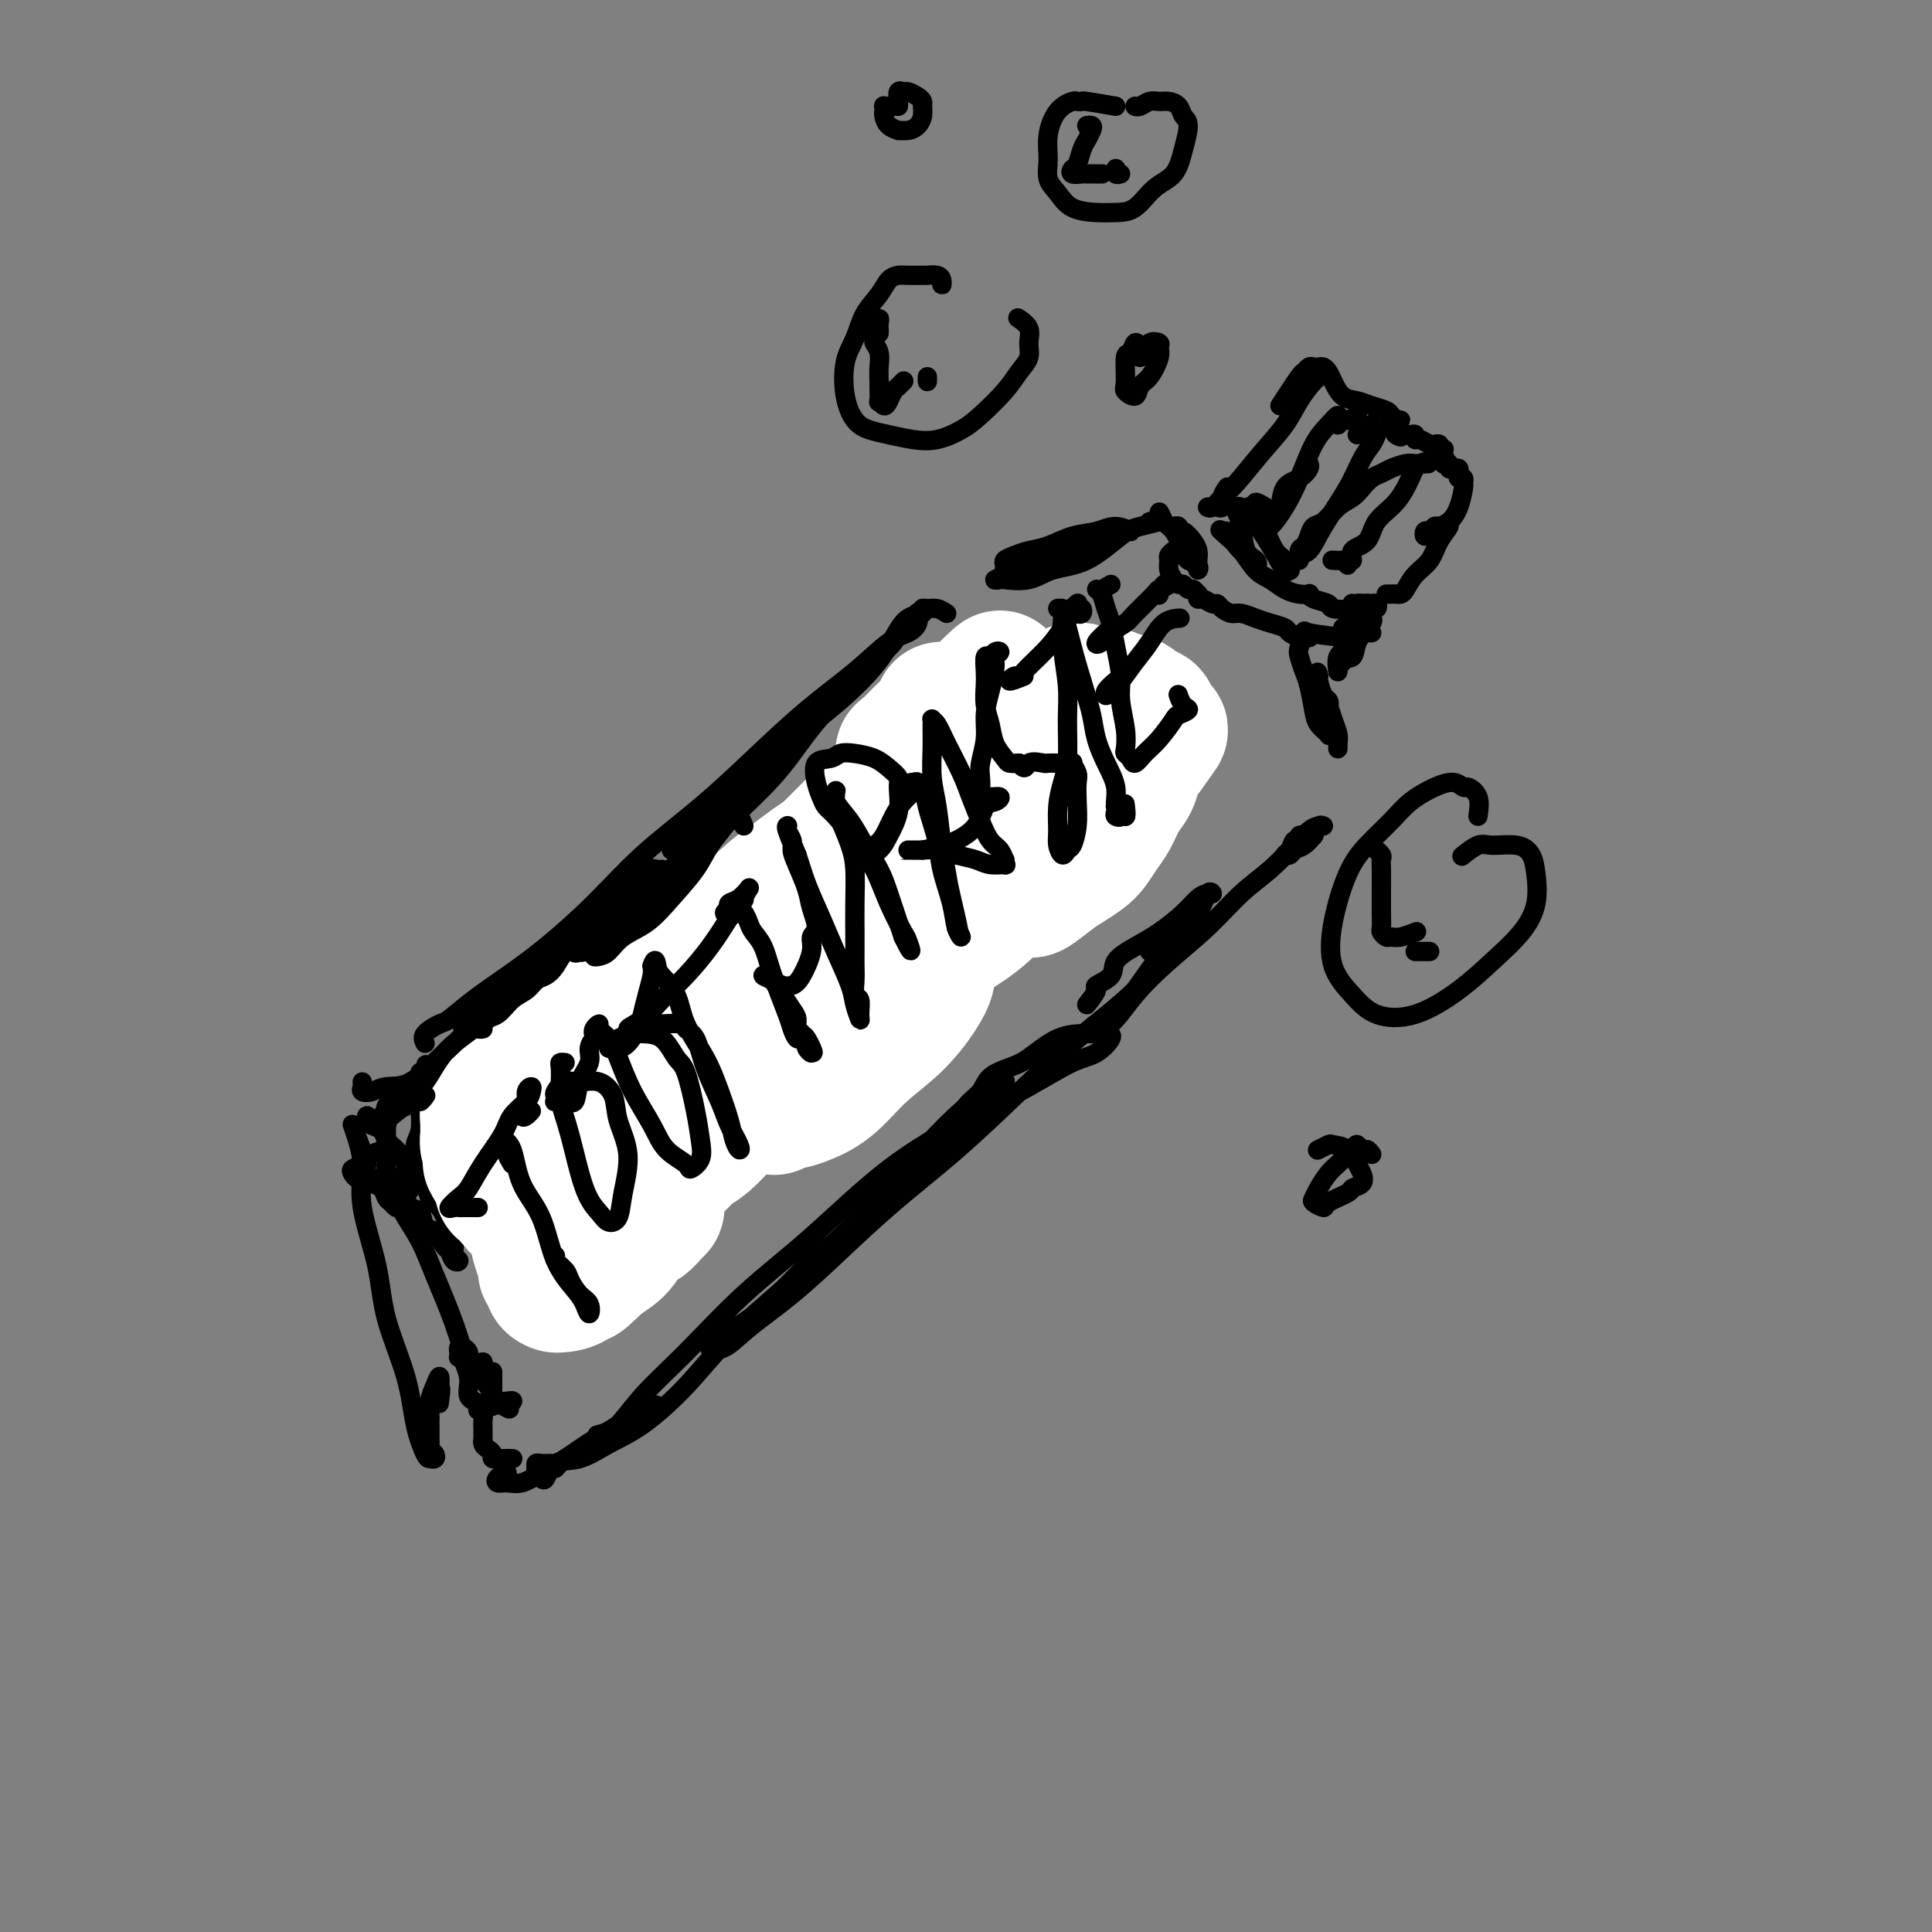 <svg viewBox='0 0 400 400' version='1.1' xmlns='http://www.w3.org/2000/svg' xmlns:xlink='http://www.w3.org/1999/xlink'><rect x="0" y="0" width="400" height="400" fill="#808080" stroke="none"/><g fill='none' stroke='#000000' stroke-width='4' stroke-linecap='round' stroke-linejoin='round'><path d='M270,81c0.722,-1.262 1.444,-2.524 2,-3c0.556,-0.476 0.947,-0.167 1,0c0.053,0.167 -0.233,0.191 -1,1c-0.767,0.809 -2.015,2.404 -3,4c-0.985,1.596 -1.706,3.192 -3,5c-1.294,1.808 -3.160,3.829 -5,6c-1.840,2.171 -3.653,4.491 -5,6c-1.347,1.509 -2.229,2.208 -3,3c-0.771,0.792 -1.432,1.678 -2,2c-0.568,0.322 -1.043,0.081 -1,0c0.043,-0.081 0.604,-0.001 1,0c0.396,0.001 0.628,-0.077 1,0c0.372,0.077 0.883,0.309 1,0c0.117,-0.309 -0.161,-1.160 0,-2c0.161,-0.840 0.760,-1.669 1,-2c0.240,-0.331 0.120,-0.166 0,0'/><path d='M265,84c1.601,-2.453 3.203,-4.906 4,-6c0.797,-1.094 0.791,-0.830 1,-1c0.209,-0.170 0.634,-0.775 1,-1c0.366,-0.225 0.675,-0.070 1,0c0.325,0.070 0.667,0.054 1,0c0.333,-0.054 0.659,-0.145 1,0c0.341,0.145 0.699,0.525 1,1c0.301,0.475 0.546,1.044 1,2c0.454,0.956 1.116,2.297 2,3c0.884,0.703 1.991,0.766 3,1c1.009,0.234 1.921,0.637 3,1c1.079,0.363 2.325,0.685 3,1c0.675,0.315 0.780,0.622 1,1c0.220,0.378 0.555,0.829 1,1c0.445,0.171 0.999,0.064 1,0c0.001,-0.064 -0.550,-0.085 -1,0c-0.450,0.085 -0.800,0.274 -1,0c-0.200,-0.274 -0.250,-1.013 0,-1c0.250,0.013 0.799,0.777 1,1c0.201,0.223 0.054,-0.094 0,0c-0.054,0.094 -0.015,0.598 0,1c0.015,0.402 0.008,0.701 0,1'/><path d='M289,89c2.273,2.237 0.455,1.330 0,1c-0.455,-0.330 0.452,-0.084 1,0c0.548,0.084 0.737,0.008 1,0c0.263,-0.008 0.599,0.054 1,0c0.401,-0.054 0.868,-0.225 1,0c0.132,0.225 -0.071,0.845 0,1c0.071,0.155 0.415,-0.156 1,0c0.585,0.156 1.409,0.777 2,1c0.591,0.223 0.948,0.046 1,0c0.052,-0.046 -0.200,0.040 0,0c0.200,-0.040 0.852,-0.204 1,0c0.148,0.204 -0.208,0.776 0,1c0.208,0.224 0.979,0.099 1,0c0.021,-0.099 -0.708,-0.171 -1,0c-0.292,0.171 -0.146,0.586 0,1'/><path d='M298,94c1.614,0.940 1.150,0.792 1,1c-0.150,0.208 0.015,0.774 0,1c-0.015,0.226 -0.211,0.112 0,0c0.211,-0.112 0.827,-0.224 1,0c0.173,0.224 -0.098,0.782 0,1c0.098,0.218 0.566,0.096 1,0c0.434,-0.096 0.834,-0.166 1,0c0.166,0.166 0.098,0.567 0,1c-0.098,0.433 -0.225,0.899 0,1c0.225,0.101 0.801,-0.163 1,0c0.199,0.163 0.021,0.751 0,1c-0.021,0.249 0.115,0.157 0,1c-0.115,0.843 -0.479,2.621 -1,4c-0.521,1.379 -1.197,2.360 -2,3c-0.803,0.640 -1.731,0.938 -2,1c-0.269,0.062 0.121,-0.113 0,0c-0.121,0.113 -0.754,0.512 -1,1c-0.246,0.488 -0.105,1.063 0,1c0.105,-0.063 0.175,-0.766 0,-1c-0.175,-0.234 -0.593,-0.001 -1,0c-0.407,0.001 -0.802,-0.231 -1,0c-0.198,0.231 -0.199,0.923 0,1c0.199,0.077 0.600,-0.462 1,-1'/><path d='M296,110c-0.843,1.452 0.550,0.583 1,0c0.450,-0.583 -0.043,-0.880 0,-1c0.043,-0.120 0.623,-0.061 1,0c0.377,0.061 0.550,0.126 1,0c0.450,-0.126 1.175,-0.444 1,0c-0.175,0.444 -1.251,1.650 -2,3c-0.749,1.350 -1.170,2.845 -2,4c-0.830,1.155 -2.069,1.970 -3,3c-0.931,1.030 -1.555,2.276 -2,3c-0.445,0.724 -0.711,0.926 -1,1c-0.289,0.074 -0.599,0.020 -1,0c-0.401,-0.020 -0.891,-0.005 -1,0c-0.109,0.005 0.163,0.001 0,0c-0.163,-0.001 -0.761,-0.000 -1,0c-0.239,0.000 -0.120,0.000 0,0'/><path d='M281,86c-0.724,0.425 -1.448,0.851 -2,1c-0.552,0.149 -0.932,0.022 -1,0c-0.068,-0.022 0.178,0.062 0,0c-0.178,-0.062 -0.778,-0.271 -1,0c-0.222,0.271 -0.065,1.020 0,1c0.065,-0.020 0.037,-0.809 0,-1c-0.037,-0.191 -0.082,0.215 0,0c0.082,-0.215 0.290,-1.052 0,-1c-0.290,0.052 -1.079,0.992 -2,2c-0.921,1.008 -1.973,2.084 -3,4c-1.027,1.916 -2.027,4.673 -3,7c-0.973,2.327 -1.918,4.225 -3,6c-1.082,1.775 -2.301,3.428 -3,4c-0.699,0.572 -0.877,0.062 -1,0c-0.123,-0.062 -0.189,0.324 0,0c0.189,-0.324 0.634,-1.357 1,-2c0.366,-0.643 0.652,-0.897 1,-1c0.348,-0.103 0.759,-0.056 1,-1c0.241,-0.944 0.313,-2.881 1,-4c0.687,-1.119 1.988,-1.420 3,-2c1.012,-0.580 1.735,-1.437 2,-2c0.265,-0.563 0.071,-0.831 0,-1c-0.071,-0.169 -0.019,-0.238 0,0c0.019,0.238 0.005,0.782 0,1c-0.005,0.218 -0.003,0.109 0,0'/><path d='M281,90c1.297,-0.820 2.594,-1.640 3,-2c0.406,-0.360 -0.079,-0.261 0,0c0.079,0.261 0.722,0.685 1,1c0.278,0.315 0.191,0.523 0,1c-0.191,0.477 -0.488,1.224 -1,2c-0.512,0.776 -1.241,1.579 -2,3c-0.759,1.421 -1.548,3.458 -3,6c-1.452,2.542 -3.567,5.588 -5,8c-1.433,2.412 -2.185,4.189 -3,5c-0.815,0.811 -1.693,0.657 -2,1c-0.307,0.343 -0.041,1.185 0,1c0.041,-0.185 -0.141,-1.396 0,-2c0.141,-0.604 0.607,-0.602 1,-1c0.393,-0.398 0.714,-1.195 1,-2c0.286,-0.805 0.538,-1.619 1,-2c0.462,-0.381 1.135,-0.329 2,-1c0.865,-0.671 1.923,-2.064 3,-3c1.077,-0.936 2.174,-1.417 3,-2c0.826,-0.583 1.380,-1.270 2,-2c0.620,-0.730 1.307,-1.502 2,-2c0.693,-0.498 1.393,-0.722 2,-1c0.607,-0.278 1.120,-0.610 2,-1c0.880,-0.390 2.128,-0.836 3,-1c0.872,-0.164 1.368,-0.044 2,0c0.632,0.044 1.401,0.012 2,0c0.599,-0.012 1.028,-0.003 1,0c-0.028,0.003 -0.514,0.002 -1,0'/><path d='M295,96c1.564,-0.578 -0.026,-0.523 -1,0c-0.974,0.523 -1.330,1.515 -2,3c-0.670,1.485 -1.653,3.464 -3,5c-1.347,1.536 -3.058,2.631 -4,4c-0.942,1.369 -1.114,3.013 -2,4c-0.886,0.987 -2.486,1.319 -3,2c-0.514,0.681 0.057,1.713 0,2c-0.057,0.287 -0.741,-0.172 -1,0c-0.259,0.172 -0.094,0.974 0,1c0.094,0.026 0.118,-0.725 0,-1c-0.118,-0.275 -0.378,-0.074 -1,0c-0.622,0.074 -1.606,0.021 -2,0c-0.394,-0.021 -0.197,-0.011 0,0'/><path d='M241,108c-0.490,-1.040 -0.981,-2.079 -1,-2c-0.019,0.079 0.433,1.277 1,2c0.567,0.723 1.248,0.969 2,2c0.752,1.031 1.574,2.845 2,4c0.426,1.155 0.454,1.652 1,2c0.546,0.348 1.608,0.547 2,1c0.392,0.453 0.113,1.161 0,1c-0.113,-0.161 -0.059,-1.191 0,-2c0.059,-0.809 0.122,-1.397 0,-2c-0.122,-0.603 -0.428,-1.219 -1,-2c-0.572,-0.781 -1.408,-1.726 -2,-2c-0.592,-0.274 -0.939,0.122 -1,0c-0.061,-0.122 0.165,-0.762 0,-1c-0.165,-0.238 -0.721,-0.075 -1,0c-0.279,0.075 -0.281,0.062 0,0c0.281,-0.062 0.845,-0.171 1,0c0.155,0.171 -0.098,0.624 0,1c0.098,0.376 0.545,0.675 1,1c0.455,0.325 0.916,0.675 1,1c0.084,0.325 -0.208,0.626 0,1c0.208,0.374 0.917,0.821 1,1c0.083,0.179 -0.458,0.089 -1,0'/><path d='M246,114c-0.254,0.633 -1.389,0.214 -2,0c-0.611,-0.214 -0.697,-0.223 -1,0c-0.303,0.223 -0.824,0.677 -1,1c-0.176,0.323 -0.006,0.516 0,1c0.006,0.484 -0.153,1.258 0,2c0.153,0.742 0.618,1.452 1,2c0.382,0.548 0.680,0.936 1,1c0.320,0.064 0.660,-0.194 1,0c0.340,0.194 0.679,0.841 1,1c0.321,0.159 0.624,-0.169 1,0c0.376,0.169 0.825,0.834 1,1c0.175,0.166 0.074,-0.166 0,0c-0.074,0.166 -0.123,0.832 0,1c0.123,0.168 0.417,-0.161 1,0c0.583,0.161 1.454,0.813 2,1c0.546,0.187 0.768,-0.090 1,0c0.232,0.090 0.473,0.549 1,1c0.527,0.451 1.339,0.894 2,1c0.661,0.106 1.170,-0.127 2,0c0.830,0.127 1.980,0.612 3,1c1.020,0.388 1.908,0.678 3,1c1.092,0.322 2.387,0.675 3,1c0.613,0.325 0.542,0.623 1,1c0.458,0.377 1.443,0.833 2,1c0.557,0.167 0.685,0.045 1,0c0.315,-0.045 0.815,-0.012 1,0c0.185,0.012 0.053,0.003 0,0c-0.053,-0.003 -0.026,-0.002 0,0'/><path d='M262,105c-0.874,-0.533 -1.749,-1.065 -2,-1c-0.251,0.065 0.121,0.729 0,1c-0.121,0.271 -0.734,0.149 -1,0c-0.266,-0.149 -0.184,-0.325 0,0c0.184,0.325 0.470,1.153 1,2c0.530,0.847 1.305,1.715 2,3c0.695,1.285 1.309,2.989 2,4c0.691,1.011 1.459,1.329 2,2c0.541,0.671 0.853,1.694 1,2c0.147,0.306 0.128,-0.104 0,0c-0.128,0.104 -0.363,0.721 -1,0c-0.637,-0.721 -1.674,-2.780 -3,-5c-1.326,-2.220 -2.940,-4.602 -4,-6c-1.060,-1.398 -1.564,-1.811 -2,-2c-0.436,-0.189 -0.803,-0.153 -1,0c-0.197,0.153 -0.223,0.425 0,1c0.223,0.575 0.695,1.455 1,3c0.305,1.545 0.443,3.757 1,5c0.557,1.243 1.533,1.518 2,2c0.467,0.482 0.423,1.173 0,1c-0.423,-0.173 -1.227,-1.209 -2,-2c-0.773,-0.791 -1.517,-1.336 -2,-2c-0.483,-0.664 -0.707,-1.448 -1,-2c-0.293,-0.552 -0.655,-0.872 -1,-1c-0.345,-0.128 -0.672,-0.064 -1,0'/><path d='M253,110c-1.000,-0.825 -0.000,0.111 1,1c1.000,0.889 2.000,1.730 3,3c1.000,1.270 1.999,2.967 3,4c1.001,1.033 2.005,1.400 3,2c0.995,0.600 1.980,1.432 3,2c1.020,0.568 2.074,0.873 3,1c0.926,0.127 1.723,0.076 2,0c0.277,-0.076 0.035,-0.177 0,0c-0.035,0.177 0.136,0.632 1,1c0.864,0.368 2.421,0.648 3,1c0.579,0.352 0.178,0.774 1,1c0.822,0.226 2.865,0.256 4,0c1.135,-0.256 1.363,-0.797 2,-1c0.637,-0.203 1.683,-0.069 2,0c0.317,0.069 -0.095,0.072 0,0c0.095,-0.072 0.698,-0.219 1,0c0.302,0.219 0.302,0.805 0,1c-0.302,0.195 -0.906,0.001 -1,0c-0.094,-0.001 0.321,0.192 0,0c-0.321,-0.192 -1.377,-0.769 -2,-1c-0.623,-0.231 -0.811,-0.115 -1,0'/><path d='M281,125c-0.689,0.012 -0.913,0.042 -1,0c-0.087,-0.042 -0.037,-0.155 0,0c0.037,0.155 0.061,0.578 0,1c-0.061,0.422 -0.209,0.844 0,1c0.209,0.156 0.774,0.044 1,0c0.226,-0.044 0.113,-0.022 0,0'/><path d='M278,130c0.833,-0.417 1.667,-0.833 2,-1c0.333,-0.167 0.167,-0.083 0,0'/><path d='M284,131c-0.372,-0.007 -0.743,-0.014 -1,0c-0.257,0.014 -0.399,0.048 -1,0c-0.601,-0.048 -1.663,-0.178 -2,0c-0.337,0.178 0.049,0.662 0,1c-0.049,0.338 -0.535,0.528 -1,1c-0.465,0.472 -0.911,1.227 -1,2c-0.089,0.773 0.179,1.565 0,2c-0.179,0.435 -0.806,0.512 -1,1c-0.194,0.488 0.045,1.385 0,1c-0.045,-0.385 -0.372,-2.053 0,-3c0.372,-0.947 1.445,-1.173 2,-2c0.555,-0.827 0.592,-2.255 1,-3c0.408,-0.745 1.188,-0.808 2,-1c0.812,-0.192 1.655,-0.513 2,-1c0.345,-0.487 0.190,-1.139 0,-1c-0.190,0.139 -0.416,1.070 -1,2c-0.584,0.930 -1.528,1.857 -2,3c-0.472,1.143 -0.473,2.500 -1,3c-0.527,0.500 -1.579,0.143 -2,0c-0.421,-0.143 -0.210,-0.071 0,0'/><path d='M278,132c-2.874,-0.342 -5.748,-0.685 -7,-1c-1.252,-0.315 -0.883,-0.603 -1,0c-0.117,0.603 -0.722,2.097 -1,3c-0.278,0.903 -0.230,1.214 0,2c0.230,0.786 0.644,2.046 1,3c0.356,0.954 0.656,1.602 1,3c0.344,1.398 0.733,3.547 1,5c0.267,1.453 0.411,2.212 1,3c0.589,0.788 1.624,1.606 2,2c0.376,0.394 0.094,0.365 0,0c-0.094,-0.365 0.000,-1.067 0,-2c-0.000,-0.933 -0.095,-2.099 0,-3c0.095,-0.901 0.379,-1.538 0,-2c-0.379,-0.462 -1.423,-0.751 -2,-1c-0.577,-0.249 -0.688,-0.459 -1,-1c-0.312,-0.541 -0.827,-1.413 -1,-2c-0.173,-0.587 -0.005,-0.889 0,-1c0.005,-0.111 -0.152,-0.030 0,0c0.152,0.030 0.615,0.009 1,0c0.385,-0.009 0.693,-0.004 1,0'/><path d='M273,140c-0.357,-1.790 -0.250,-0.263 0,1c0.250,1.263 0.641,2.264 1,3c0.359,0.736 0.685,1.208 1,2c0.315,0.792 0.620,1.904 1,3c0.380,1.096 0.834,2.174 1,3c0.166,0.826 0.045,1.398 0,2c-0.045,0.602 -0.012,1.234 0,1c0.012,-0.234 0.003,-1.332 0,-2c-0.003,-0.668 -0.001,-0.905 0,-1c0.001,-0.095 0.000,-0.047 0,0'/><path d='M238,108c0.209,0.024 0.418,0.048 1,0c0.582,-0.048 1.538,-0.169 1,0c-0.538,0.169 -2.571,0.627 -4,1c-1.429,0.373 -2.254,0.660 -4,2c-1.746,1.340 -4.414,3.732 -7,5c-2.586,1.268 -5.091,1.413 -7,2c-1.909,0.587 -3.221,1.618 -5,2c-1.779,0.382 -4.025,0.115 -5,0c-0.975,-0.115 -0.678,-0.079 -1,0c-0.322,0.079 -1.264,0.201 -1,0c0.264,-0.201 1.734,-0.726 3,-1c1.266,-0.274 2.327,-0.298 4,-1c1.673,-0.702 3.957,-2.082 6,-3c2.043,-0.918 3.846,-1.375 6,-2c2.154,-0.625 4.661,-1.418 6,-2c1.339,-0.582 1.511,-0.953 2,-1c0.489,-0.047 1.296,0.229 1,0c-0.296,-0.229 -1.696,-0.962 -3,-1c-1.304,-0.038 -2.513,0.620 -4,1c-1.487,0.380 -3.254,0.483 -5,1c-1.746,0.517 -3.473,1.448 -5,2c-1.527,0.552 -2.855,0.726 -4,1c-1.145,0.274 -2.108,0.648 -3,1c-0.892,0.352 -1.713,0.682 -2,1c-0.287,0.318 -0.039,0.624 0,1c0.039,0.376 -0.132,0.822 0,1c0.132,0.178 0.566,0.089 1,0'/><path d='M209,118c-2.167,1.167 -1.083,0.583 0,0'/><path d='M196,127c-0.654,-0.430 -1.309,-0.860 -2,-1c-0.691,-0.140 -1.420,0.012 -2,0c-0.580,-0.012 -1.012,-0.186 -1,0c0.012,0.186 0.470,0.734 0,1c-0.470,0.266 -1.866,0.252 -3,1c-1.134,0.748 -2.006,2.258 -3,4c-0.994,1.742 -2.111,3.716 -4,6c-1.889,2.284 -4.550,4.879 -7,7c-2.450,2.121 -4.691,3.770 -7,6c-2.309,2.230 -4.688,5.042 -7,7c-2.312,1.958 -4.557,3.061 -7,5c-2.443,1.939 -5.084,4.714 -7,7c-1.916,2.286 -3.108,4.083 -4,5c-0.892,0.917 -1.485,0.955 -2,1c-0.515,0.045 -0.952,0.096 -1,0c-0.048,-0.096 0.294,-0.340 1,-1c0.706,-0.660 1.776,-1.736 3,-3c1.224,-1.264 2.601,-2.717 4,-4c1.399,-1.283 2.818,-2.395 5,-4c2.182,-1.605 5.126,-3.701 7,-5c1.874,-1.299 2.678,-1.800 3,-2c0.322,-0.200 0.161,-0.100 0,0'/><path d='M186,131c0.523,-0.493 1.047,-0.986 1,-1c-0.047,-0.014 -0.664,0.451 -1,1c-0.336,0.549 -0.391,1.182 -1,2c-0.609,0.818 -1.771,1.821 -3,3c-1.229,1.179 -2.524,2.535 -4,4c-1.476,1.465 -3.132,3.041 -5,5c-1.868,1.959 -3.949,4.302 -6,7c-2.051,2.698 -4.071,5.750 -7,9c-2.929,3.250 -6.767,6.696 -10,10c-3.233,3.304 -5.859,6.466 -9,10c-3.141,3.534 -6.795,7.440 -10,10c-3.205,2.560 -5.960,3.774 -9,6c-3.040,2.226 -6.366,5.466 -9,8c-2.634,2.534 -4.577,4.363 -7,6c-2.423,1.637 -5.328,3.082 -7,4c-1.672,0.918 -2.112,1.310 -3,2c-0.888,0.690 -2.224,1.677 -3,2c-0.776,0.323 -0.993,-0.018 -1,0c-0.007,0.018 0.194,0.397 0,1c-0.194,0.603 -0.783,1.432 -1,2c-0.217,0.568 -0.062,0.877 0,1c0.062,0.123 0.031,0.062 0,0'/><path d='M85,239c1.201,2.232 2.403,4.464 3,6c0.597,1.536 0.590,2.376 1,3c0.410,0.624 1.239,1.032 2,2c0.761,0.968 1.455,2.496 2,4c0.545,1.504 0.942,2.984 1,4c0.058,1.016 -0.221,1.568 0,2c0.221,0.432 0.943,0.746 1,1c0.057,0.254 -0.552,0.449 -1,0c-0.448,-0.449 -0.735,-1.543 -1,-2c-0.265,-0.457 -0.509,-0.279 -1,-1c-0.491,-0.721 -1.231,-2.342 -2,-3c-0.769,-0.658 -1.569,-0.352 -2,-1c-0.431,-0.648 -0.493,-2.250 -1,-3c-0.507,-0.750 -1.460,-0.648 -2,-1c-0.540,-0.352 -0.666,-1.156 -1,-2c-0.334,-0.844 -0.877,-1.727 -1,-2c-0.123,-0.273 0.173,0.063 0,0c-0.173,-0.063 -0.817,-0.527 -1,-1c-0.183,-0.473 0.095,-0.955 0,-1c-0.095,-0.045 -0.561,0.347 -1,0c-0.439,-0.347 -0.850,-1.433 -1,-2c-0.150,-0.567 -0.041,-0.614 0,-1c0.041,-0.386 0.012,-1.110 0,-2c-0.012,-0.890 -0.006,-1.945 0,-3'/><path d='M80,236c-0.007,-1.516 -0.023,-2.307 0,-3c0.023,-0.693 0.086,-1.290 0,-2c-0.086,-0.710 -0.320,-1.535 0,-2c0.320,-0.465 1.193,-0.571 2,-1c0.807,-0.429 1.547,-1.180 2,-2c0.453,-0.820 0.620,-1.709 1,-2c0.380,-0.291 0.975,0.017 1,0c0.025,-0.017 -0.519,-0.359 -1,0c-0.481,0.359 -0.899,1.420 -1,2c-0.101,0.580 0.114,0.680 0,1c-0.114,0.320 -0.556,0.860 -1,1c-0.444,0.140 -0.888,-0.120 -1,0c-0.112,0.120 0.110,0.619 0,1c-0.110,0.381 -0.552,0.642 -1,1c-0.448,0.358 -0.901,0.813 -1,1c-0.099,0.187 0.156,0.106 0,0c-0.156,-0.106 -0.724,-0.238 -1,0c-0.276,0.238 -0.259,0.847 0,1c0.259,0.153 0.762,-0.151 1,0c0.238,0.151 0.211,0.757 0,1c-0.211,0.243 -0.605,0.121 -1,0'/><path d='M79,233c-1.264,1.146 -0.925,-0.488 -1,-1c-0.075,-0.512 -0.563,0.100 -1,0c-0.437,-0.100 -0.822,-0.910 -1,-1c-0.178,-0.090 -0.147,0.541 0,1c0.147,0.459 0.411,0.744 1,1c0.589,0.256 1.501,0.481 2,1c0.499,0.519 0.583,1.333 1,2c0.417,0.667 1.165,1.188 2,2c0.835,0.812 1.756,1.916 2,3c0.244,1.084 -0.190,2.148 0,3c0.190,0.852 1.004,1.493 1,2c-0.004,0.507 -0.826,0.879 -1,1c-0.174,0.121 0.300,-0.010 0,0c-0.300,0.010 -1.375,0.161 -2,0c-0.625,-0.161 -0.799,-0.632 -1,-1c-0.201,-0.368 -0.430,-0.631 -1,-1c-0.570,-0.369 -1.481,-0.843 -2,-1c-0.519,-0.157 -0.648,0.003 -1,0c-0.352,-0.003 -0.929,-0.170 -1,0c-0.071,0.170 0.362,0.676 1,1c0.638,0.324 1.480,0.465 2,1c0.520,0.535 0.717,1.463 1,2c0.283,0.537 0.652,0.682 1,1c0.348,0.318 0.676,0.809 1,1c0.324,0.191 0.643,0.082 1,0c0.357,-0.082 0.750,-0.137 1,0c0.250,0.137 0.357,0.468 0,0c-0.357,-0.468 -1.179,-1.734 -2,-3'/><path d='M82,247c-0.239,-0.853 -0.836,-1.486 -2,-2c-1.164,-0.514 -2.894,-0.910 -4,-1c-1.106,-0.090 -1.588,0.127 -2,0c-0.412,-0.127 -0.755,-0.598 -1,-1c-0.245,-0.402 -0.393,-0.735 0,-1c0.393,-0.265 1.327,-0.461 2,-1c0.673,-0.539 1.084,-1.422 2,-2c0.916,-0.578 2.337,-0.853 3,-1c0.663,-0.147 0.567,-0.166 1,0c0.433,0.166 1.396,0.517 2,1c0.604,0.483 0.851,1.099 1,2c0.149,0.901 0.200,2.087 0,3c-0.200,0.913 -0.653,1.554 -1,2c-0.347,0.446 -0.589,0.698 -1,1c-0.411,0.302 -0.991,0.655 -1,1c-0.009,0.345 0.552,0.681 1,1c0.448,0.319 0.785,0.620 1,1c0.215,0.380 0.310,0.838 1,2c0.690,1.162 1.974,3.027 3,5c1.026,1.973 1.792,4.053 3,7c1.208,2.947 2.857,6.761 4,10c1.143,3.239 1.779,5.904 3,8c1.221,2.096 3.028,3.624 4,5c0.972,1.376 1.108,2.601 2,3c0.892,0.399 2.541,-0.029 3,0c0.459,0.029 -0.270,0.514 -1,1'/><path d='M105,291c1.138,1.397 -0.017,0.388 -1,0c-0.983,-0.388 -1.794,-0.156 -2,0c-0.206,0.156 0.194,0.235 0,0c-0.194,-0.235 -0.980,-0.783 -1,-1c-0.020,-0.217 0.727,-0.103 1,0c0.273,0.103 0.073,0.197 0,0c-0.073,-0.197 -0.020,-0.683 0,-1c0.020,-0.317 0.005,-0.463 0,-1c-0.005,-0.537 -0.001,-1.463 0,-2c0.001,-0.537 0.000,-0.683 0,-1c-0.000,-0.317 -0.000,-0.805 0,-1c0.000,-0.195 0.000,-0.098 0,0'/><path d='M100,282c-0.734,0.119 -1.467,0.239 -2,0c-0.533,-0.239 -0.864,-0.835 -1,-1c-0.136,-0.165 -0.075,0.102 0,0c0.075,-0.102 0.164,-0.574 0,-1c-0.164,-0.426 -0.581,-0.808 -1,-1c-0.419,-0.192 -0.842,-0.194 -1,0c-0.158,0.194 -0.053,0.584 0,1c0.053,0.416 0.053,0.860 0,1c-0.053,0.140 -0.158,-0.022 0,0c0.158,0.022 0.581,0.230 1,1c0.419,0.770 0.834,2.104 1,3c0.166,0.896 0.082,1.355 0,2c-0.082,0.645 -0.162,1.478 0,2c0.162,0.522 0.565,0.734 1,1c0.435,0.266 0.901,0.584 1,1c0.099,0.416 -0.170,0.928 0,1c0.170,0.072 0.778,-0.297 1,0c0.222,0.297 0.059,1.259 0,2c-0.059,0.741 -0.013,1.259 0,2c0.013,0.741 -0.006,1.704 0,2c0.006,0.296 0.039,-0.075 0,0c-0.039,0.075 -0.148,0.594 0,1c0.148,0.406 0.555,0.697 1,1c0.445,0.303 0.929,0.617 1,1c0.071,0.383 -0.270,0.835 0,1c0.270,0.165 1.149,0.045 2,0c0.851,-0.045 1.672,-0.013 2,0c0.328,0.013 0.164,0.006 0,0'/><path d='M105,305c-0.802,0.306 -1.605,0.613 -2,1c-0.395,0.387 -0.383,0.856 0,1c0.383,0.144 1.137,-0.037 2,0c0.863,0.037 1.837,0.292 3,0c1.163,-0.292 2.516,-1.132 4,-2c1.484,-0.868 3.098,-1.763 5,-3c1.902,-1.237 4.092,-2.816 6,-4c1.908,-1.184 3.533,-1.975 5,-3c1.467,-1.025 2.775,-2.286 4,-3c1.225,-0.714 2.366,-0.882 3,-1c0.634,-0.118 0.761,-0.186 1,0c0.239,0.186 0.589,0.627 0,1c-0.589,0.373 -2.116,0.678 -3,1c-0.884,0.322 -1.124,0.661 -2,1c-0.876,0.339 -2.390,0.679 -3,1c-0.610,0.321 -0.318,0.625 -1,1c-0.682,0.375 -2.338,0.821 -3,1c-0.662,0.179 -0.331,0.089 0,0'/><path d='M114,303c-0.730,0.024 -1.461,0.048 -2,0c-0.539,-0.048 -0.888,-0.168 -1,0c-0.112,0.168 0.012,0.622 0,1c-0.012,0.378 -0.161,0.678 0,1c0.161,0.322 0.631,0.666 1,1c0.369,0.334 0.636,0.659 1,0c0.364,-0.659 0.825,-2.300 2,-3c1.175,-0.700 3.065,-0.458 5,-1c1.935,-0.542 3.917,-1.866 6,-3c2.083,-1.134 4.269,-2.077 7,-4c2.731,-1.923 6.008,-4.824 9,-8c2.992,-3.176 5.697,-6.626 9,-10c3.303,-3.374 7.202,-6.672 11,-10c3.798,-3.328 7.496,-6.687 11,-10c3.504,-3.313 6.815,-6.579 10,-10c3.185,-3.421 6.244,-6.997 9,-10c2.756,-3.003 5.207,-5.433 7,-7c1.793,-1.567 2.927,-2.271 4,-3c1.073,-0.729 2.085,-1.485 3,-2c0.915,-0.515 1.732,-0.791 2,-1c0.268,-0.209 -0.015,-0.351 0,0c0.015,0.351 0.328,1.197 0,2c-0.328,0.803 -1.296,1.564 -2,2c-0.704,0.436 -1.145,0.548 -2,1c-0.855,0.452 -2.124,1.246 -3,2c-0.876,0.754 -1.358,1.470 -2,2c-0.642,0.530 -1.442,0.873 -2,1c-0.558,0.127 -0.874,0.036 -1,0c-0.126,-0.036 -0.063,-0.018 0,0'/><path d='M225,208c0.935,-1.196 1.869,-2.393 2,-3c0.131,-0.607 -0.543,-0.626 0,-1c0.543,-0.374 2.302,-1.104 3,-2c0.698,-0.896 0.337,-1.959 1,-3c0.663,-1.041 2.352,-2.058 4,-3c1.648,-0.942 3.255,-1.807 5,-3c1.745,-1.193 3.628,-2.715 5,-4c1.372,-1.285 2.234,-2.332 3,-3c0.766,-0.668 1.437,-0.956 2,-1c0.563,-0.044 1.020,0.155 1,0c-0.020,-0.155 -0.515,-0.664 -1,0c-0.485,0.664 -0.961,2.503 -2,4c-1.039,1.497 -2.643,2.653 -4,4c-1.357,1.347 -2.468,2.885 -4,5c-1.532,2.115 -3.485,4.806 -5,7c-1.515,2.194 -2.591,3.891 -4,5c-1.409,1.109 -3.153,1.629 -4,2c-0.847,0.371 -0.799,0.594 -1,1c-0.201,0.406 -0.650,0.996 0,1c0.650,0.004 2.398,-0.578 4,-2c1.602,-1.422 3.057,-3.684 5,-6c1.943,-2.316 4.376,-4.685 7,-7c2.624,-2.315 5.441,-4.574 8,-7c2.559,-2.426 4.860,-5.018 7,-7c2.140,-1.982 4.119,-3.354 6,-5c1.881,-1.646 3.664,-3.567 5,-5c1.336,-1.433 2.225,-2.378 3,-3c0.775,-0.622 1.434,-0.919 2,-1c0.566,-0.081 1.037,0.055 1,0c-0.037,-0.055 -0.582,-0.301 -1,0c-0.418,0.301 -0.709,1.151 -1,2'/><path d='M272,173c-0.652,0.717 -1.282,1.511 -2,2c-0.718,0.489 -1.524,0.673 -2,1c-0.476,0.327 -0.621,0.796 -1,1c-0.379,0.204 -0.992,0.142 -1,0c-0.008,-0.142 0.590,-0.364 1,-1c0.410,-0.636 0.632,-1.687 1,-2c0.368,-0.313 0.882,0.112 1,0c0.118,-0.112 -0.161,-0.761 0,-1c0.161,-0.239 0.760,-0.068 1,0c0.240,0.068 0.120,0.034 0,0'/><path d='M106,233c-0.824,-0.286 -1.648,-0.573 -2,-1c-0.352,-0.427 -0.233,-0.995 0,-1c0.233,-0.005 0.581,0.554 1,1c0.419,0.446 0.909,0.780 1,1c0.091,0.220 -0.218,0.326 0,2c0.218,1.674 0.963,4.915 2,8c1.037,3.085 2.368,6.013 3,9c0.632,2.987 0.567,6.034 1,8c0.433,1.966 1.366,2.852 2,4c0.634,1.148 0.970,2.558 1,3c0.030,0.442 -0.244,-0.083 0,0c0.244,0.083 1.008,0.775 1,1c-0.008,0.225 -0.787,-0.017 -1,0c-0.213,0.017 0.139,0.293 0,0c-0.139,-0.293 -0.768,-1.156 -1,-2c-0.232,-0.844 -0.066,-1.670 0,-2c0.066,-0.330 0.033,-0.165 0,0'/><path d='M101,233c-0.758,-0.392 -1.517,-0.784 -2,-1c-0.483,-0.216 -0.691,-0.257 -1,0c-0.309,0.257 -0.720,0.813 -1,1c-0.280,0.187 -0.431,0.004 -1,0c-0.569,-0.004 -1.557,0.170 -2,1c-0.443,0.830 -0.342,2.317 -1,3c-0.658,0.683 -2.075,0.564 -3,1c-0.925,0.436 -1.358,1.427 -2,2c-0.642,0.573 -1.494,0.728 -2,1c-0.506,0.272 -0.668,0.659 -1,1c-0.332,0.341 -0.836,0.634 -1,1c-0.164,0.366 0.013,0.804 0,1c-0.013,0.196 -0.215,0.148 0,0c0.215,-0.148 0.846,-0.397 1,-1c0.154,-0.603 -0.169,-1.559 0,-2c0.169,-0.441 0.830,-0.368 1,-1c0.170,-0.632 -0.151,-1.969 0,-3c0.151,-1.031 0.773,-1.757 1,-3c0.227,-1.243 0.060,-3.002 0,-4c-0.060,-0.998 -0.013,-1.234 0,-2c0.013,-0.766 -0.007,-2.061 0,-3c0.007,-0.939 0.040,-1.522 0,-2c-0.040,-0.478 -0.154,-0.851 0,-1c0.154,-0.149 0.577,-0.075 1,0'/><path d='M88,222c0.430,-3.095 0.005,-0.832 0,0c-0.005,0.832 0.408,0.233 1,0c0.592,-0.233 1.362,-0.099 2,0c0.638,0.099 1.146,0.164 2,0c0.854,-0.164 2.056,-0.556 3,-1c0.944,-0.444 1.630,-0.938 3,-2c1.370,-1.062 3.423,-2.692 5,-4c1.577,-1.308 2.677,-2.296 4,-3c1.323,-0.704 2.870,-1.126 4,-2c1.130,-0.874 1.844,-2.199 3,-3c1.156,-0.801 2.755,-1.076 4,-2c1.245,-0.924 2.136,-2.495 3,-3c0.864,-0.505 1.702,0.056 2,0c0.298,-0.056 0.055,-0.728 0,-1c-0.055,-0.272 0.079,-0.145 0,0c-0.079,0.145 -0.372,0.307 0,1c0.372,0.693 1.410,1.916 2,3c0.590,1.084 0.731,2.030 1,3c0.269,0.970 0.665,1.963 1,3c0.335,1.037 0.609,2.118 1,3c0.391,0.882 0.899,1.566 1,2c0.101,0.434 -0.203,0.617 0,1c0.203,0.383 0.915,0.967 1,1c0.085,0.033 -0.458,-0.483 -1,-1'/><path d='M130,217c1.080,2.094 -0.222,-0.171 -1,-1c-0.778,-0.829 -1.034,-0.222 -1,0c0.034,0.222 0.357,0.059 0,0c-0.357,-0.059 -1.395,-0.013 -2,0c-0.605,0.013 -0.777,-0.008 -1,0c-0.223,0.008 -0.497,0.044 -1,0c-0.503,-0.044 -1.234,-0.169 -2,0c-0.766,0.169 -1.568,0.633 -2,1c-0.432,0.367 -0.494,0.638 -1,1c-0.506,0.362 -1.456,0.817 -2,1c-0.544,0.183 -0.682,0.095 -1,0c-0.318,-0.095 -0.814,-0.196 -1,0c-0.186,0.196 -0.061,0.689 0,1c0.061,0.311 0.056,0.441 0,1c-0.056,0.559 -0.165,1.547 0,2c0.165,0.453 0.604,0.371 1,1c0.396,0.629 0.750,1.968 1,3c0.250,1.032 0.395,1.757 1,3c0.605,1.243 1.668,3.005 2,5c0.332,1.995 -0.069,4.222 0,6c0.069,1.778 0.606,3.105 1,4c0.394,0.895 0.645,1.356 1,2c0.355,0.644 0.816,1.470 1,2c0.184,0.530 0.092,0.765 0,1'/><path d='M123,250c1.239,4.128 0.336,0.948 0,0c-0.336,-0.948 -0.104,0.337 0,1c0.104,0.663 0.080,0.703 0,1c-0.080,0.297 -0.217,0.849 0,1c0.217,0.151 0.787,-0.100 1,0c0.213,0.100 0.069,0.552 0,1c-0.069,0.448 -0.063,0.893 0,1c0.063,0.107 0.183,-0.125 0,0c-0.183,0.125 -0.668,0.608 -1,1c-0.332,0.392 -0.509,0.693 -1,1c-0.491,0.307 -1.294,0.619 -2,1c-0.706,0.381 -1.313,0.832 -2,1c-0.687,0.168 -1.454,0.053 -2,0c-0.546,-0.053 -0.873,-0.042 -1,0c-0.127,0.042 -0.055,0.117 0,0c0.055,-0.117 0.094,-0.424 0,-1c-0.094,-0.576 -0.319,-1.419 0,-2c0.319,-0.581 1.182,-0.899 2,-2c0.818,-1.101 1.590,-2.986 2,-4c0.410,-1.014 0.456,-1.158 1,-2c0.544,-0.842 1.584,-2.384 2,-3c0.416,-0.616 0.208,-0.308 0,0'/><path d='M138,202c-0.417,-0.416 -0.834,-0.833 -1,-1c-0.166,-0.167 -0.082,-0.085 0,0c0.082,0.085 0.162,0.172 0,1c-0.162,0.828 -0.566,2.395 -1,4c-0.434,1.605 -0.898,3.246 -1,5c-0.102,1.754 0.158,3.621 0,6c-0.158,2.379 -0.734,5.271 -1,8c-0.266,2.729 -0.223,5.294 0,8c0.223,2.706 0.627,5.553 1,8c0.373,2.447 0.715,4.496 1,6c0.285,1.504 0.514,2.464 1,3c0.486,0.536 1.229,0.647 2,1c0.771,0.353 1.568,0.949 2,1c0.432,0.051 0.498,-0.442 1,-1c0.502,-0.558 1.440,-1.181 2,-2c0.560,-0.819 0.742,-1.834 1,-3c0.258,-1.166 0.591,-2.481 1,-4c0.409,-1.519 0.894,-3.241 1,-5c0.106,-1.759 -0.168,-3.556 0,-5c0.168,-1.444 0.778,-2.537 1,-4c0.222,-1.463 0.055,-3.298 0,-5c-0.055,-1.702 0.000,-3.272 0,-4c-0.000,-0.728 -0.057,-0.615 0,-1c0.057,-0.385 0.226,-1.268 0,-2c-0.226,-0.732 -0.848,-1.312 -1,-2c-0.152,-0.688 0.166,-1.483 0,-2c-0.166,-0.517 -0.818,-0.757 -1,-1c-0.182,-0.243 0.105,-0.488 0,-1c-0.105,-0.512 -0.601,-1.289 -1,-2c-0.399,-0.711 -0.699,-1.355 -1,-2'/><path d='M144,206c-1.097,-3.359 -1.839,-0.756 -2,0c-0.161,0.756 0.259,-0.335 0,-1c-0.259,-0.665 -1.196,-0.904 -2,-1c-0.804,-0.096 -1.476,-0.050 -2,0c-0.524,0.050 -0.900,0.105 -1,0c-0.100,-0.105 0.076,-0.368 0,0c-0.076,0.368 -0.405,1.368 0,2c0.405,0.632 1.544,0.895 2,1c0.456,0.105 0.228,0.053 0,0'/><path d='M141,218c-0.734,-0.038 -1.468,-0.076 -2,0c-0.532,0.076 -0.861,0.267 -1,0c-0.139,-0.267 -0.087,-0.991 0,-1c0.087,-0.009 0.209,0.697 0,1c-0.209,0.303 -0.747,0.204 -1,1c-0.253,0.796 -0.219,2.487 0,4c0.219,1.513 0.622,2.847 1,4c0.378,1.153 0.731,2.126 1,3c0.269,0.874 0.454,1.651 1,2c0.546,0.349 1.453,0.271 2,0c0.547,-0.271 0.736,-0.737 1,-1c0.264,-0.263 0.605,-0.325 1,-1c0.395,-0.675 0.845,-1.965 1,-3c0.155,-1.035 0.015,-1.817 0,-3c-0.015,-1.183 0.093,-2.767 0,-4c-0.093,-1.233 -0.389,-2.117 -1,-3c-0.611,-0.883 -1.537,-1.767 -2,-2c-0.463,-0.233 -0.464,0.185 -1,0c-0.536,-0.185 -1.606,-0.973 -2,-1c-0.394,-0.027 -0.113,0.707 0,1c0.113,0.293 0.056,0.147 0,0'/><path d='M155,191c-0.188,0.028 -0.376,0.056 -1,0c-0.624,-0.056 -1.684,-0.196 -2,0c-0.316,0.196 0.111,0.728 0,1c-0.111,0.272 -0.762,0.285 -1,1c-0.238,0.715 -0.064,2.131 0,4c0.064,1.869 0.019,4.191 0,7c-0.019,2.809 -0.013,6.105 0,9c0.013,2.895 0.032,5.388 0,8c-0.032,2.612 -0.115,5.341 0,7c0.115,1.659 0.428,2.247 1,3c0.572,0.753 1.402,1.671 2,2c0.598,0.329 0.963,0.070 2,0c1.037,-0.070 2.747,0.048 4,0c1.253,-0.048 2.048,-0.262 3,-1c0.952,-0.738 2.062,-2.001 3,-3c0.938,-0.999 1.703,-1.735 3,-3c1.297,-1.265 3.126,-3.058 4,-5c0.874,-1.942 0.793,-4.032 1,-6c0.207,-1.968 0.701,-3.814 1,-6c0.299,-2.186 0.404,-4.711 0,-7c-0.404,-2.289 -1.315,-4.340 -2,-6c-0.685,-1.660 -1.143,-2.929 -2,-4c-0.857,-1.071 -2.114,-1.944 -3,-3c-0.886,-1.056 -1.402,-2.295 -2,-3c-0.598,-0.705 -1.277,-0.876 -2,-1c-0.723,-0.124 -1.489,-0.202 -2,0c-0.511,0.202 -0.767,0.684 -1,1c-0.233,0.316 -0.444,0.466 -1,1c-0.556,0.534 -1.457,1.451 -2,2c-0.543,0.549 -0.726,0.728 -1,1c-0.274,0.272 -0.637,0.636 -1,1'/><path d='M156,191c-0.933,1.156 -0.267,1.044 0,1c0.267,-0.044 0.133,-0.022 0,0'/><path d='M159,201c-0.506,-0.325 -1.011,-0.651 -1,-1c0.011,-0.349 0.539,-0.723 1,-1c0.461,-0.277 0.856,-0.459 1,0c0.144,0.459 0.037,1.559 0,3c-0.037,1.441 -0.003,3.225 0,5c0.003,1.775 -0.025,3.542 0,5c0.025,1.458 0.101,2.608 0,3c-0.101,0.392 -0.381,0.027 0,0c0.381,-0.027 1.422,0.286 2,0c0.578,-0.286 0.691,-1.170 1,-2c0.309,-0.830 0.813,-1.605 1,-3c0.187,-1.395 0.058,-3.409 0,-5c-0.058,-1.591 -0.044,-2.758 0,-4c0.044,-1.242 0.117,-2.557 0,-3c-0.117,-0.443 -0.424,-0.014 -1,0c-0.576,0.014 -1.423,-0.388 -2,0c-0.577,0.388 -0.886,1.566 -1,2c-0.114,0.434 -0.033,0.124 0,0c0.033,-0.124 0.016,-0.062 0,0'/><path d='M169,176c-0.096,-0.419 -0.192,-0.839 0,-1c0.192,-0.161 0.673,-0.064 1,0c0.327,0.064 0.499,0.097 1,0c0.501,-0.097 1.332,-0.322 2,-1c0.668,-0.678 1.175,-1.808 2,-3c0.825,-1.192 1.969,-2.444 3,-4c1.031,-1.556 1.950,-3.415 3,-5c1.050,-1.585 2.232,-2.895 3,-4c0.768,-1.105 1.121,-2.007 2,-3c0.879,-0.993 2.284,-2.079 3,-3c0.716,-0.921 0.742,-1.676 1,-2c0.258,-0.324 0.749,-0.215 1,0c0.251,0.215 0.262,0.536 0,1c-0.262,0.464 -0.798,1.072 -1,2c-0.202,0.928 -0.069,2.178 0,3c0.069,0.822 0.074,1.217 0,2c-0.074,0.783 -0.225,1.955 0,3c0.225,1.045 0.828,1.962 1,3c0.172,1.038 -0.088,2.196 0,3c0.088,0.804 0.524,1.255 1,2c0.476,0.745 0.993,1.784 1,2c0.007,0.216 -0.497,-0.392 -1,-1'/><path d='M192,170c-0.081,2.928 -0.785,0.249 -1,-1c-0.215,-1.249 0.058,-1.068 0,-1c-0.058,0.068 -0.448,0.022 -1,0c-0.552,-0.022 -1.266,-0.021 -2,0c-0.734,0.021 -1.489,0.061 -2,0c-0.511,-0.061 -0.778,-0.224 -1,0c-0.222,0.224 -0.399,0.834 -1,1c-0.601,0.166 -1.625,-0.110 -2,0c-0.375,0.110 -0.101,0.608 0,1c0.101,0.392 0.030,0.678 0,1c-0.030,0.322 -0.018,0.679 0,1c0.018,0.321 0.043,0.607 0,1c-0.043,0.393 -0.152,0.895 0,1c0.152,0.105 0.567,-0.187 1,0c0.433,0.187 0.885,0.853 1,1c0.115,0.147 -0.107,-0.225 0,0c0.107,0.225 0.543,1.045 1,2c0.457,0.955 0.936,2.044 1,3c0.064,0.956 -0.285,1.780 0,3c0.285,1.220 1.205,2.838 2,4c0.795,1.162 1.467,1.870 2,3c0.533,1.130 0.927,2.684 1,4c0.073,1.316 -0.177,2.394 0,3c0.177,0.606 0.780,0.741 1,1c0.220,0.259 0.056,0.644 0,1c-0.056,0.356 -0.005,0.683 0,1c0.005,0.317 -0.037,0.624 0,1c0.037,0.376 0.153,0.822 0,1c-0.153,0.178 -0.577,0.089 -1,0'/><path d='M191,202c1.440,5.106 0.541,1.372 0,0c-0.541,-1.372 -0.723,-0.383 -1,0c-0.277,0.383 -0.648,0.159 -1,0c-0.352,-0.159 -0.686,-0.252 -1,0c-0.314,0.252 -0.607,0.849 -1,1c-0.393,0.151 -0.886,-0.145 -1,0c-0.114,0.145 0.151,0.730 0,1c-0.151,0.270 -0.719,0.224 -1,0c-0.281,-0.224 -0.275,-0.626 0,-1c0.275,-0.374 0.821,-0.718 1,-1c0.179,-0.282 -0.007,-0.500 0,-1c0.007,-0.500 0.208,-1.281 0,-2c-0.208,-0.719 -0.825,-1.375 -1,-2c-0.175,-0.625 0.093,-1.218 0,-2c-0.093,-0.782 -0.547,-1.753 -1,-2c-0.453,-0.247 -0.905,0.229 -1,0c-0.095,-0.229 0.167,-1.164 0,-2c-0.167,-0.836 -0.762,-1.572 -1,-2c-0.238,-0.428 -0.119,-0.548 0,-1c0.119,-0.452 0.238,-1.234 0,-2c-0.238,-0.766 -0.833,-1.514 -1,-2c-0.167,-0.486 0.095,-0.710 0,-1c-0.095,-0.290 -0.548,-0.645 -1,-1'/><path d='M180,182c-0.924,-3.570 -0.232,-1.497 0,-1c0.232,0.497 0.006,-0.584 0,-1c-0.006,-0.416 0.210,-0.168 0,0c-0.210,0.168 -0.845,0.256 -1,0c-0.155,-0.256 0.169,-0.857 0,-1c-0.169,-0.143 -0.830,0.173 -1,0c-0.170,-0.173 0.151,-0.834 0,-1c-0.151,-0.166 -0.776,0.165 -1,0c-0.224,-0.165 -0.048,-0.825 0,-1c0.048,-0.175 -0.033,0.134 0,0c0.033,-0.134 0.178,-0.713 0,-1c-0.178,-0.287 -0.681,-0.283 -1,0c-0.319,0.283 -0.454,0.846 -1,1c-0.546,0.154 -1.503,-0.103 -2,0c-0.497,0.103 -0.535,0.564 -1,1c-0.465,0.436 -1.356,0.848 -2,1c-0.644,0.152 -1.041,0.043 -1,0c0.041,-0.043 0.521,-0.022 1,0'/><path d='M170,179c-0.422,0.089 2.022,-0.689 3,-1c0.978,-0.311 0.489,-0.156 0,0'/><path d='M197,147c-0.008,0.826 -0.016,1.652 0,2c0.016,0.348 0.057,0.216 0,1c-0.057,0.784 -0.211,2.482 0,4c0.211,1.518 0.789,2.856 1,5c0.211,2.144 0.056,5.096 0,8c-0.056,2.904 -0.014,5.762 0,8c0.014,2.238 0.000,3.858 0,6c-0.000,2.142 0.014,4.805 0,7c-0.014,2.195 -0.055,3.920 0,5c0.055,1.080 0.207,1.515 0,2c-0.207,0.485 -0.773,1.019 -1,1c-0.227,-0.019 -0.113,-0.590 0,-1c0.113,-0.410 0.226,-0.660 0,-1c-0.226,-0.340 -0.793,-0.771 -1,-1c-0.207,-0.229 -0.056,-0.257 0,-1c0.056,-0.743 0.015,-2.200 0,-3c-0.015,-0.800 -0.004,-0.943 0,-1c0.004,-0.057 0.002,-0.029 0,0'/><path d='M198,148c0.327,-0.181 0.653,-0.362 1,-1c0.347,-0.638 0.713,-1.734 1,-2c0.287,-0.266 0.495,0.297 1,0c0.505,-0.297 1.306,-1.456 2,-2c0.694,-0.544 1.281,-0.475 2,-1c0.719,-0.525 1.570,-1.643 2,-2c0.430,-0.357 0.438,0.048 1,0c0.562,-0.048 1.678,-0.550 2,-1c0.322,-0.450 -0.148,-0.850 0,-1c0.148,-0.150 0.915,-0.051 1,0c0.085,0.051 -0.513,0.054 -1,0c-0.487,-0.054 -0.862,-0.165 -1,0c-0.138,0.165 -0.037,0.607 0,1c0.037,0.393 0.011,0.738 0,1c-0.011,0.262 -0.007,0.443 0,1c0.007,0.557 0.017,1.492 0,2c-0.017,0.508 -0.060,0.590 0,1c0.060,0.410 0.222,1.149 0,2c-0.222,0.851 -0.830,1.813 -1,3c-0.170,1.187 0.098,2.598 0,4c-0.098,1.402 -0.562,2.795 -1,4c-0.438,1.205 -0.849,2.220 -1,3c-0.151,0.780 -0.040,1.323 0,2c0.040,0.677 0.011,1.488 0,2c-0.011,0.512 -0.003,0.725 0,1c0.003,0.275 0.001,0.613 0,1c-0.001,0.387 -0.000,0.825 0,1c0.000,0.175 0.000,0.088 0,0'/><path d='M206,167c-0.661,4.322 -0.315,1.126 0,0c0.315,-1.126 0.599,-0.182 1,0c0.401,0.182 0.920,-0.396 1,-1c0.080,-0.604 -0.280,-1.233 0,-2c0.280,-0.767 1.199,-1.673 2,-2c0.801,-0.327 1.482,-0.076 2,0c0.518,0.076 0.871,-0.022 1,0c0.129,0.022 0.035,0.164 0,0c-0.035,-0.164 -0.009,-0.634 0,-1c0.009,-0.366 0.002,-0.628 0,-1c-0.002,-0.372 -0.001,-0.855 0,-1c0.001,-0.145 0.000,0.046 0,-1c-0.000,-1.046 -0.000,-3.329 0,-5c0.000,-1.671 0.000,-2.729 0,-4c-0.000,-1.271 -0.000,-2.753 0,-4c0.000,-1.247 0.000,-2.259 0,-3c-0.000,-0.741 -0.000,-1.212 0,-2c0.000,-0.788 0.000,-1.894 0,-3'/><path d='M213,137c-0.110,-4.089 -0.385,-1.812 0,-1c0.385,0.812 1.431,0.159 2,0c0.569,-0.159 0.662,0.176 1,1c0.338,0.824 0.921,2.138 1,3c0.079,0.862 -0.347,1.274 0,2c0.347,0.726 1.466,1.767 2,3c0.534,1.233 0.483,2.659 1,4c0.517,1.341 1.602,2.598 2,4c0.398,1.402 0.107,2.950 0,4c-0.107,1.050 -0.032,1.601 0,2c0.032,0.399 0.020,0.646 0,1c-0.020,0.354 -0.046,0.817 0,1c0.046,0.183 0.166,0.088 0,0c-0.166,-0.088 -0.619,-0.168 -1,0c-0.381,0.168 -0.691,0.584 -1,1'/><path d='M220,162c-0.423,1.356 -0.481,0.247 -1,0c-0.519,-0.247 -1.499,0.368 -2,1c-0.501,0.632 -0.524,1.280 -1,2c-0.476,0.720 -1.407,1.513 -2,2c-0.593,0.487 -0.849,0.669 -1,1c-0.151,0.331 -0.198,0.811 0,1c0.198,0.189 0.642,0.087 1,0c0.358,-0.087 0.631,-0.160 1,0c0.369,0.160 0.835,0.554 1,1c0.165,0.446 0.030,0.945 0,1c-0.030,0.055 0.044,-0.332 0,0c-0.044,0.332 -0.208,1.384 0,2c0.208,0.616 0.788,0.795 1,1c0.212,0.205 0.057,0.437 0,1c-0.057,0.563 -0.015,1.457 0,2c0.015,0.543 0.004,0.733 0,1c-0.004,0.267 -0.001,0.610 0,1c0.001,0.390 0.000,0.826 0,1c-0.000,0.174 -0.000,0.087 0,0'/><path d='M217,180c0.512,2.011 0.291,0.539 0,0c-0.291,-0.539 -0.653,-0.144 -1,0c-0.347,0.144 -0.681,0.039 -1,0c-0.319,-0.039 -0.624,-0.010 -1,0c-0.376,0.010 -0.822,0.003 -1,0c-0.178,-0.003 -0.089,-0.001 0,0'/><path d='M213,180c-0.558,0.048 0.047,0.168 0,0c-0.047,-0.168 -0.745,-0.623 -1,-1c-0.255,-0.377 -0.069,-0.674 0,-1c0.069,-0.326 0.019,-0.680 0,-1c-0.019,-0.320 -0.007,-0.607 0,-1c0.007,-0.393 0.009,-0.891 0,-1c-0.009,-0.109 -0.029,0.171 0,0c0.029,-0.171 0.105,-0.793 0,-1c-0.105,-0.207 -0.392,0.000 -1,0c-0.608,-0.000 -1.536,-0.208 -2,0c-0.464,0.208 -0.465,0.830 -1,1c-0.535,0.170 -1.603,-0.113 -2,0c-0.397,0.113 -0.121,0.621 0,1c0.121,0.379 0.089,0.627 0,1c-0.089,0.373 -0.234,0.870 0,1c0.234,0.130 0.847,-0.105 1,0c0.153,0.105 -0.155,0.552 0,1c0.155,0.448 0.774,0.898 1,1c0.226,0.102 0.061,-0.144 0,0c-0.061,0.144 -0.016,0.678 0,1c0.016,0.322 0.004,0.433 0,1c-0.004,0.567 -0.001,1.591 0,2c0.001,0.409 0.001,0.205 0,0'/><path d='M208,184c0.471,1.587 0.649,1.055 1,1c0.351,-0.055 0.874,0.366 1,1c0.126,0.634 -0.147,1.480 0,2c0.147,0.520 0.712,0.713 1,1c0.288,0.287 0.300,0.669 0,1c-0.300,0.331 -0.910,0.610 -1,1c-0.090,0.390 0.340,0.890 0,1c-0.340,0.110 -1.449,-0.169 -2,0c-0.551,0.169 -0.543,0.784 -1,1c-0.457,0.216 -1.380,0.031 -2,0c-0.620,-0.031 -0.937,0.093 -1,0c-0.063,-0.093 0.127,-0.403 0,-1c-0.127,-0.597 -0.570,-1.479 -1,-2c-0.430,-0.521 -0.847,-0.679 -1,-1c-0.153,-0.321 -0.044,-0.806 0,-1c0.044,-0.194 0.022,-0.097 0,0'/><path d='M227,138c-0.422,-0.426 -0.845,-0.853 -1,-1c-0.155,-0.147 -0.043,-0.015 0,1c0.043,1.015 0.015,2.912 0,5c-0.015,2.088 -0.018,4.366 0,7c0.018,2.634 0.059,5.623 0,8c-0.059,2.377 -0.216,4.140 0,6c0.216,1.860 0.804,3.815 1,5c0.196,1.185 -0.000,1.600 0,2c0.000,0.400 0.196,0.784 0,1c-0.196,0.216 -0.785,0.266 -1,0c-0.215,-0.266 -0.058,-0.846 0,-1c0.058,-0.154 0.015,0.117 0,0c-0.015,-0.117 -0.003,-0.623 0,-1c0.003,-0.377 -0.003,-0.625 0,-1c0.003,-0.375 0.016,-0.877 0,-1c-0.016,-0.123 -0.061,0.133 0,0c0.061,-0.133 0.227,-0.654 0,-1c-0.227,-0.346 -0.846,-0.518 -1,-1c-0.154,-0.482 0.158,-1.276 0,-2c-0.158,-0.724 -0.785,-1.380 -1,-2c-0.215,-0.620 -0.020,-1.205 0,-2c0.020,-0.795 -0.137,-1.798 0,-3c0.137,-1.202 0.569,-2.601 1,-4'/><path d='M225,153c-0.326,-3.751 -0.141,-3.627 0,-4c0.141,-0.373 0.238,-1.241 0,-2c-0.238,-0.759 -0.810,-1.407 -1,-2c-0.190,-0.593 0.001,-1.129 0,-2c-0.001,-0.871 -0.194,-2.075 0,-3c0.194,-0.925 0.775,-1.571 1,-2c0.225,-0.429 0.094,-0.640 0,-1c-0.094,-0.360 -0.152,-0.869 0,-1c0.152,-0.131 0.513,0.115 1,0c0.487,-0.115 1.101,-0.593 2,-1c0.899,-0.407 2.083,-0.744 3,-1c0.917,-0.256 1.567,-0.432 2,0c0.433,0.432 0.650,1.472 1,2c0.350,0.528 0.834,0.545 1,1c0.166,0.455 0.016,1.347 0,2c-0.016,0.653 0.103,1.067 0,2c-0.103,0.933 -0.427,2.384 -1,3c-0.573,0.616 -1.394,0.397 -2,1c-0.606,0.603 -0.996,2.029 -1,2c-0.004,-0.029 0.380,-1.514 1,-2c0.620,-0.486 1.476,0.028 2,0c0.524,-0.028 0.715,-0.599 1,-1c0.285,-0.401 0.664,-0.633 1,-1c0.336,-0.367 0.629,-0.868 1,-1c0.371,-0.132 0.820,0.105 1,0c0.180,-0.105 0.090,-0.553 0,-1'/></g>
<g fill='none' stroke='#000000' stroke-width='28' stroke-linecap='round' stroke-linejoin='round'><path d='M235,149c-5.067,1.189 -10.135,2.378 -14,4c-3.865,1.622 -6.528,3.678 -9,5c-2.472,1.322 -4.752,1.909 -7,4c-2.248,2.091 -4.464,5.686 -7,9c-2.536,3.314 -5.392,6.345 -8,9c-2.608,2.655 -4.969,4.932 -7,7c-2.031,2.068 -3.732,3.926 -5,5c-1.268,1.074 -2.104,1.364 -3,2c-0.896,0.636 -1.851,1.616 -2,2c-0.149,0.384 0.509,0.170 2,-1c1.491,-1.170 3.814,-3.295 6,-6c2.186,-2.705 4.235,-5.988 7,-9c2.765,-3.012 6.248,-5.751 9,-9c2.752,-3.249 4.775,-7.007 7,-9c2.225,-1.993 4.651,-2.220 7,-4c2.349,-1.780 4.619,-5.113 6,-7c1.381,-1.887 1.872,-2.328 2,-3c0.128,-0.672 -0.108,-1.576 -1,-1c-0.892,0.576 -2.442,2.632 -5,5c-2.558,2.368 -6.126,5.047 -9,8c-2.874,2.953 -5.054,6.180 -8,9c-2.946,2.820 -6.660,5.235 -9,7c-2.340,1.765 -3.308,2.882 -5,4c-1.692,1.118 -4.108,2.237 -5,3c-0.892,0.763 -0.261,1.170 0,1c0.261,-0.170 0.150,-0.919 1,-2c0.850,-1.081 2.661,-2.496 5,-4c2.339,-1.504 5.207,-3.097 8,-5c2.793,-1.903 5.512,-4.115 8,-6c2.488,-1.885 4.744,-3.442 7,-5'/><path d='M206,162c5.684,-3.998 5.394,-3.494 6,-4c0.606,-0.506 2.107,-2.021 3,-3c0.893,-0.979 1.179,-1.423 1,-1c-0.179,0.423 -0.821,1.712 -2,3c-1.179,1.288 -2.893,2.574 -5,4c-2.107,1.426 -4.606,2.993 -7,5c-2.394,2.007 -4.682,4.456 -8,7c-3.318,2.544 -7.664,5.183 -11,8c-3.336,2.817 -5.661,5.812 -8,8c-2.339,2.188 -4.692,3.571 -6,4c-1.308,0.429 -1.569,-0.094 -2,0c-0.431,0.094 -1.030,0.807 -1,1c0.030,0.193 0.689,-0.133 1,0c0.311,0.133 0.275,0.726 0,1c-0.275,0.274 -0.790,0.231 -2,2c-1.210,1.769 -3.117,5.351 -5,8c-1.883,2.649 -3.742,4.366 -6,6c-2.258,1.634 -4.915,3.186 -7,5c-2.085,1.814 -3.600,3.890 -6,6c-2.400,2.110 -5.687,4.255 -8,6c-2.313,1.745 -3.653,3.089 -5,5c-1.347,1.911 -2.701,4.389 -4,6c-1.299,1.611 -2.544,2.354 -3,2c-0.456,-0.354 -0.122,-1.806 0,-3c0.122,-1.194 0.033,-2.129 0,-3c-0.033,-0.871 -0.009,-1.677 0,-2c0.009,-0.323 0.005,-0.161 0,0'/><path d='M121,233c0.057,-1.451 0.198,-1.079 0,-1c-0.198,0.079 -0.735,-0.136 -1,0c-0.265,0.136 -0.258,0.623 -1,1c-0.742,0.377 -2.234,0.646 -3,1c-0.766,0.354 -0.806,0.794 -1,1c-0.194,0.206 -0.544,0.179 -1,0c-0.456,-0.179 -1.020,-0.509 -1,-1c0.020,-0.491 0.622,-1.143 1,-2c0.378,-0.857 0.531,-1.917 1,-3c0.469,-1.083 1.252,-2.187 2,-3c0.748,-0.813 1.459,-1.334 2,-2c0.541,-0.666 0.910,-1.478 1,-2c0.090,-0.522 -0.101,-0.753 0,-1c0.101,-0.247 0.493,-0.508 0,0c-0.493,0.508 -1.872,1.785 -3,3c-1.128,1.215 -2.005,2.367 -3,3c-0.995,0.633 -2.107,0.748 -3,1c-0.893,0.252 -1.567,0.643 -2,1c-0.433,0.357 -0.625,0.680 -1,1c-0.375,0.320 -0.931,0.636 -1,1c-0.069,0.364 0.351,0.777 1,1c0.649,0.223 1.528,0.256 2,0c0.472,-0.256 0.539,-0.801 1,-1c0.461,-0.199 1.316,-0.054 2,0c0.684,0.054 1.195,0.015 1,0c-0.195,-0.015 -1.098,-0.008 -2,0'/><path d='M112,231c0.486,0.516 -0.301,1.306 -1,2c-0.699,0.694 -1.312,1.292 -2,2c-0.688,0.708 -1.450,1.527 -2,2c-0.550,0.473 -0.888,0.600 -1,1c-0.112,0.400 0.001,1.073 0,2c-0.001,0.927 -0.117,2.107 0,3c0.117,0.893 0.465,1.500 1,2c0.535,0.500 1.256,0.892 2,1c0.744,0.108 1.509,-0.070 2,0c0.491,0.070 0.706,0.387 1,1c0.294,0.613 0.668,1.523 1,3c0.332,1.477 0.624,3.523 1,5c0.376,1.477 0.836,2.386 1,3c0.164,0.614 0.031,0.935 0,1c-0.031,0.065 0.040,-0.125 0,-1c-0.040,-0.875 -0.191,-2.435 0,-3c0.191,-0.565 0.725,-0.136 1,0c0.275,0.136 0.293,-0.023 1,0c0.707,0.023 2.104,0.226 3,0c0.896,-0.226 1.292,-0.881 2,-2c0.708,-1.119 1.728,-2.703 3,-4c1.272,-1.297 2.794,-2.306 4,-4c1.206,-1.694 2.095,-4.072 4,-6c1.905,-1.928 4.827,-3.407 7,-5c2.173,-1.593 3.598,-3.299 6,-5c2.402,-1.701 5.781,-3.395 9,-6c3.219,-2.605 6.280,-6.121 10,-10c3.720,-3.879 8.100,-8.122 12,-12c3.900,-3.878 7.319,-7.390 11,-11c3.681,-3.610 7.623,-7.317 11,-10c3.377,-2.683 6.188,-4.341 9,-6'/><path d='M208,174c15.985,-14.024 9.448,-7.083 8,-5c-1.448,2.083 2.195,-0.691 4,-2c1.805,-1.309 1.774,-1.155 2,-1c0.226,0.155 0.708,0.309 0,1c-0.708,0.691 -2.607,1.919 -5,4c-2.393,2.081 -5.279,5.016 -8,8c-2.721,2.984 -5.276,6.018 -9,9c-3.724,2.982 -8.616,5.913 -13,10c-4.384,4.087 -8.261,9.329 -12,13c-3.739,3.671 -7.340,5.769 -10,8c-2.660,2.231 -4.381,4.594 -6,6c-1.619,1.406 -3.138,1.854 -4,2c-0.862,0.146 -1.066,-0.009 -1,-1c0.066,-0.991 0.403,-2.818 2,-5c1.597,-2.182 4.454,-4.719 8,-8c3.546,-3.281 7.781,-7.305 12,-11c4.219,-3.695 8.422,-7.062 13,-11c4.578,-3.938 9.530,-8.446 14,-12c4.470,-3.554 8.458,-6.155 12,-9c3.542,-2.845 6.638,-5.934 9,-8c2.362,-2.066 3.990,-3.107 5,-4c1.010,-0.893 1.403,-1.637 1,-2c-0.403,-0.363 -1.601,-0.344 -3,0c-1.399,0.344 -2.997,1.013 -5,2c-2.003,0.987 -4.409,2.290 -7,3c-2.591,0.710 -5.366,0.826 -8,1c-2.634,0.174 -5.129,0.406 -7,1c-1.871,0.594 -3.120,1.551 -4,2c-0.880,0.449 -1.391,0.390 -2,0c-0.609,-0.390 -1.317,-1.111 -1,-2c0.317,-0.889 1.658,-1.944 3,-3'/><path d='M196,160c1.124,-0.983 2.434,-1.942 4,-3c1.566,-1.058 3.388,-2.217 4,-3c0.612,-0.783 0.015,-1.192 0,-1c-0.015,0.192 0.551,0.983 0,2c-0.551,1.017 -2.221,2.260 -4,4c-1.779,1.740 -3.668,3.977 -6,6c-2.332,2.023 -5.107,3.832 -8,6c-2.893,2.168 -5.903,4.695 -9,7c-3.097,2.305 -6.282,4.390 -9,7c-2.718,2.610 -4.970,5.747 -7,8c-2.030,2.253 -3.840,3.623 -5,5c-1.160,1.377 -1.672,2.761 -2,4c-0.328,1.239 -0.473,2.334 0,3c0.473,0.666 1.564,0.905 2,1c0.436,0.095 0.218,0.048 0,0'/></g>
<g fill='none' stroke='#FFFFFF' stroke-width='28' stroke-linecap='round' stroke-linejoin='round'><path d='M221,159c-0.309,-0.810 -0.619,-1.620 -3,0c-2.381,1.620 -6.834,5.670 -10,9c-3.166,3.330 -5.046,5.939 -8,9c-2.954,3.061 -6.984,6.572 -11,10c-4.016,3.428 -8.018,6.773 -12,11c-3.982,4.227 -7.943,9.336 -11,13c-3.057,3.664 -5.211,5.881 -7,8c-1.789,2.119 -3.214,4.138 -4,5c-0.786,0.862 -0.934,0.567 0,0c0.934,-0.567 2.951,-1.405 5,-3c2.049,-1.595 4.130,-3.945 8,-7c3.870,-3.055 9.528,-6.814 14,-10c4.472,-3.186 7.758,-5.799 11,-8c3.242,-2.201 6.439,-3.991 9,-6c2.561,-2.009 4.487,-4.236 6,-6c1.513,-1.764 2.613,-3.066 3,-4c0.387,-0.934 0.061,-1.499 -1,-2c-1.061,-0.501 -2.857,-0.939 -5,0c-2.143,0.939 -4.632,3.253 -8,6c-3.368,2.747 -7.615,5.926 -11,9c-3.385,3.074 -5.908,6.041 -9,9c-3.092,2.959 -6.755,5.909 -9,8c-2.245,2.091 -3.074,3.321 -4,4c-0.926,0.679 -1.951,0.805 -2,1c-0.049,0.195 0.878,0.459 2,0c1.122,-0.459 2.439,-1.642 5,-5c2.561,-3.358 6.367,-8.890 10,-13c3.633,-4.110 7.094,-6.799 10,-10c2.906,-3.201 5.259,-6.915 7,-9c1.741,-2.085 2.871,-2.543 4,-3'/><path d='M200,175c5.504,-6.308 1.265,-2.577 -1,-1c-2.265,1.577 -2.554,1.000 -5,3c-2.446,2.000 -7.049,6.577 -11,11c-3.951,4.423 -7.250,8.691 -11,13c-3.750,4.309 -7.950,8.659 -12,13c-4.050,4.341 -7.950,8.674 -11,12c-3.050,3.326 -5.251,5.644 -7,8c-1.749,2.356 -3.045,4.748 -4,6c-0.955,1.252 -1.567,1.363 -1,1c0.567,-0.363 2.314,-1.201 4,-2c1.686,-0.799 3.312,-1.560 5,-3c1.688,-1.440 3.440,-3.559 5,-5c1.560,-1.441 2.930,-2.204 4,-3c1.070,-0.796 1.841,-1.624 2,-2c0.159,-0.376 -0.294,-0.300 -1,0c-0.706,0.300 -1.665,0.823 -3,2c-1.335,1.177 -3.048,3.008 -5,5c-1.952,1.992 -4.144,4.145 -6,6c-1.856,1.855 -3.375,3.411 -5,5c-1.625,1.589 -3.357,3.211 -4,4c-0.643,0.789 -0.196,0.747 0,1c0.196,0.253 0.141,0.802 0,1c-0.141,0.198 -0.368,0.045 0,0c0.368,-0.045 1.332,0.017 2,0c0.668,-0.017 1.040,-0.115 1,0c-0.040,0.115 -0.491,0.442 -1,1c-0.509,0.558 -1.074,1.345 -2,2c-0.926,0.655 -2.211,1.176 -3,2c-0.789,0.824 -1.083,1.950 -2,3c-0.917,1.050 -2.459,2.025 -4,3'/><path d='M124,261c-5.709,5.762 -3.481,2.667 -3,2c0.481,-0.667 -0.784,1.096 -2,2c-1.216,0.904 -2.382,0.950 -3,1c-0.618,0.050 -0.687,0.103 -1,0c-0.313,-0.103 -0.871,-0.361 -1,-1c-0.129,-0.639 0.172,-1.659 0,-2c-0.172,-0.341 -0.816,-0.002 -1,0c-0.184,0.002 0.091,-0.332 0,-1c-0.091,-0.668 -0.549,-1.672 -1,-3c-0.451,-1.328 -0.894,-2.982 -1,-4c-0.106,-1.018 0.125,-1.400 0,-2c-0.125,-0.600 -0.607,-1.419 -1,-2c-0.393,-0.581 -0.697,-0.925 -1,-1c-0.303,-0.075 -0.603,0.120 -1,0c-0.397,-0.120 -0.890,-0.553 -1,-1c-0.110,-0.447 0.163,-0.908 0,-1c-0.163,-0.092 -0.760,0.185 -1,0c-0.240,-0.185 -0.121,-0.834 0,-1c0.121,-0.166 0.243,0.149 0,0c-0.243,-0.149 -0.852,-0.764 -1,-1c-0.148,-0.236 0.167,-0.094 0,0c-0.167,0.094 -0.814,0.141 -1,0c-0.186,-0.141 0.090,-0.469 0,-1c-0.090,-0.531 -0.545,-1.266 -1,-2'/><path d='M103,243c-2.254,-3.916 -1.389,-2.205 -1,-2c0.389,0.205 0.301,-1.096 0,-2c-0.301,-0.904 -0.814,-1.412 -1,-2c-0.186,-0.588 -0.046,-1.256 0,-2c0.046,-0.744 -0.002,-1.562 0,-2c0.002,-0.438 0.052,-0.495 0,-1c-0.052,-0.505 -0.208,-1.459 0,-2c0.208,-0.541 0.781,-0.669 1,-1c0.219,-0.331 0.085,-0.866 0,-1c-0.085,-0.134 -0.122,0.134 0,0c0.122,-0.134 0.403,-0.669 1,-1c0.597,-0.331 1.511,-0.458 2,-1c0.489,-0.542 0.555,-1.499 1,-2c0.445,-0.501 1.271,-0.547 2,-1c0.729,-0.453 1.362,-1.315 2,-2c0.638,-0.685 1.280,-1.193 2,-2c0.720,-0.807 1.519,-1.912 3,-3c1.481,-1.088 3.645,-2.160 5,-3c1.355,-0.840 1.903,-1.447 3,-2c1.097,-0.553 2.745,-1.053 4,-2c1.255,-0.947 2.117,-2.340 3,-3c0.883,-0.660 1.788,-0.586 3,-1c1.212,-0.414 2.730,-1.314 4,-2c1.270,-0.686 2.293,-1.157 3,-2c0.707,-0.843 1.098,-2.056 2,-3c0.902,-0.944 2.313,-1.618 3,-2c0.687,-0.382 0.648,-0.474 1,-1c0.352,-0.526 1.095,-1.488 2,-2c0.905,-0.512 1.973,-0.575 3,-1c1.027,-0.425 2.014,-1.213 3,-2'/><path d='M154,190c6.581,-4.331 3.534,-2.157 3,-2c-0.534,0.157 1.445,-1.701 3,-3c1.555,-1.299 2.688,-2.038 4,-3c1.312,-0.962 2.805,-2.148 4,-3c1.195,-0.852 2.091,-1.370 3,-2c0.909,-0.630 1.831,-1.371 3,-2c1.169,-0.629 2.585,-1.146 4,-2c1.415,-0.854 2.827,-2.043 4,-3c1.173,-0.957 2.106,-1.680 3,-3c0.894,-1.320 1.751,-3.237 3,-4c1.249,-0.763 2.892,-0.372 4,-1c1.108,-0.628 1.680,-2.276 3,-3c1.320,-0.724 3.388,-0.525 5,-1c1.612,-0.475 2.768,-1.624 4,-3c1.232,-1.376 2.538,-2.981 4,-4c1.462,-1.019 3.078,-1.454 4,-2c0.922,-0.546 1.150,-1.203 2,-2c0.850,-0.797 2.322,-1.734 3,-2c0.678,-0.266 0.563,0.139 1,0c0.437,-0.139 1.425,-0.823 2,-1c0.575,-0.177 0.736,0.152 1,0c0.264,-0.152 0.632,-0.787 1,-1c0.368,-0.213 0.736,-0.006 1,0c0.264,0.006 0.423,-0.191 1,0c0.577,0.191 1.572,0.768 2,1c0.428,0.232 0.289,0.118 1,0c0.711,-0.118 2.271,-0.239 3,0c0.729,0.239 0.629,0.837 1,1c0.371,0.163 1.215,-0.110 2,0c0.785,0.110 1.510,0.603 2,1c0.490,0.397 0.745,0.699 1,1'/><path d='M236,147c2.468,0.828 2.136,0.897 2,1c-0.136,0.103 -0.078,0.239 0,1c0.078,0.761 0.176,2.146 0,3c-0.176,0.854 -0.628,1.175 -1,2c-0.372,0.825 -0.666,2.153 -1,3c-0.334,0.847 -0.708,1.213 -1,2c-0.292,0.787 -0.501,1.996 -1,3c-0.499,1.004 -1.287,1.802 -2,3c-0.713,1.198 -1.349,2.797 -2,4c-0.651,1.203 -1.317,2.012 -2,3c-0.683,0.988 -1.385,2.157 -2,3c-0.615,0.843 -1.145,1.361 -2,2c-0.855,0.639 -2.037,1.400 -3,2c-0.963,0.600 -1.708,1.039 -3,2c-1.292,0.961 -3.130,2.442 -4,3c-0.870,0.558 -0.772,0.191 -1,0c-0.228,-0.191 -0.784,-0.207 -1,0c-0.216,0.207 -0.093,0.638 0,0c0.093,-0.638 0.156,-2.346 1,-4c0.844,-1.654 2.470,-3.255 4,-5c1.530,-1.745 2.963,-3.635 5,-6c2.037,-2.365 4.677,-5.205 7,-7c2.323,-1.795 4.327,-2.546 6,-4c1.673,-1.454 3.013,-3.610 4,-5c0.987,-1.390 1.621,-2.014 1,-2c-0.621,0.014 -2.498,0.667 -4,2c-1.502,1.333 -2.629,3.347 -5,5c-2.371,1.653 -5.984,2.945 -9,5c-3.016,2.055 -5.433,4.873 -8,7c-2.567,2.127 -5.283,3.564 -8,5'/><path d='M206,175c-6.358,3.798 -5.753,2.292 -6,2c-0.247,-0.292 -1.347,0.628 -2,1c-0.653,0.372 -0.860,0.196 -1,0c-0.140,-0.196 -0.214,-0.412 0,-1c0.214,-0.588 0.714,-1.549 1,-2c0.286,-0.451 0.357,-0.392 0,0c-0.357,0.392 -1.144,1.117 -3,2c-1.856,0.883 -4.783,1.923 -7,4c-2.217,2.077 -3.725,5.191 -6,8c-2.275,2.809 -5.318,5.314 -8,8c-2.682,2.686 -5.004,5.552 -7,8c-1.996,2.448 -3.666,4.476 -5,6c-1.334,1.524 -2.331,2.543 -3,4c-0.669,1.457 -1.010,3.354 -1,4c0.010,0.646 0.371,0.043 1,0c0.629,-0.043 1.526,0.473 3,0c1.474,-0.473 3.526,-1.935 6,-4c2.474,-2.065 5.372,-4.734 8,-7c2.628,-2.266 4.987,-4.128 7,-5c2.013,-0.872 3.679,-0.755 5,-1c1.321,-0.245 2.298,-0.851 3,-1c0.702,-0.149 1.130,0.158 1,1c-0.130,0.842 -0.818,2.218 -2,4c-1.182,1.782 -2.859,3.970 -5,6c-2.141,2.030 -4.745,3.903 -7,6c-2.255,2.097 -4.162,4.418 -6,6c-1.838,1.582 -3.606,2.424 -5,3c-1.394,0.576 -2.414,0.886 -3,1c-0.586,0.114 -0.739,0.033 -1,0c-0.261,-0.033 -0.631,-0.016 -1,0'/><path d='M162,228c-3.469,2.468 -0.642,0.640 0,0c0.642,-0.640 -0.900,-0.090 -2,0c-1.100,0.090 -1.759,-0.280 -3,0c-1.241,0.280 -3.063,1.210 -5,2c-1.937,0.790 -3.988,1.441 -6,2c-2.012,0.559 -3.983,1.025 -6,2c-2.017,0.975 -4.079,2.457 -6,3c-1.921,0.543 -3.701,0.145 -5,0c-1.299,-0.145 -2.116,-0.039 -3,0c-0.884,0.039 -1.833,0.011 -3,0c-1.167,-0.011 -2.550,-0.003 -3,0c-0.450,0.003 0.034,0.002 0,0c-0.034,-0.002 -0.584,-0.006 -1,0c-0.416,0.006 -0.697,0.021 -1,0c-0.303,-0.021 -0.629,-0.079 -1,0c-0.371,0.079 -0.786,0.295 -1,0c-0.214,-0.295 -0.225,-1.101 0,-2c0.225,-0.899 0.687,-1.892 1,-3c0.313,-1.108 0.477,-2.333 1,-3c0.523,-0.667 1.406,-0.778 2,-1c0.594,-0.222 0.901,-0.555 1,-1c0.099,-0.445 -0.008,-1.002 0,-1c0.008,0.002 0.132,0.564 0,1c-0.132,0.436 -0.520,0.746 -1,1c-0.480,0.254 -1.052,0.453 -2,1c-0.948,0.547 -2.271,1.442 -3,2c-0.729,0.558 -0.865,0.779 -1,1'/><path d='M114,232c-1.472,0.951 -1.652,0.829 -2,1c-0.348,0.171 -0.864,0.637 -1,1c-0.136,0.363 0.107,0.625 0,1c-0.107,0.375 -0.565,0.863 -1,1c-0.435,0.137 -0.849,-0.076 -1,0c-0.151,0.076 -0.041,0.441 0,1c0.041,0.559 0.014,1.314 0,2c-0.014,0.686 -0.014,1.305 0,2c0.014,0.695 0.040,1.466 0,2c-0.040,0.534 -0.148,0.829 0,1c0.148,0.171 0.551,0.216 1,0c0.449,-0.216 0.942,-0.695 2,-2c1.058,-1.305 2.679,-3.438 4,-5c1.321,-1.562 2.342,-2.554 4,-4c1.658,-1.446 3.952,-3.345 6,-6c2.048,-2.655 3.851,-6.066 6,-9c2.149,-2.934 4.645,-5.391 7,-8c2.355,-2.609 4.571,-5.371 7,-8c2.429,-2.629 5.072,-5.127 8,-8c2.928,-2.873 6.141,-6.123 9,-9c2.859,-2.877 5.363,-5.382 8,-8c2.637,-2.618 5.406,-5.348 8,-8c2.594,-2.652 5.014,-5.225 7,-7c1.986,-1.775 3.538,-2.752 5,-4c1.462,-1.248 2.835,-2.768 4,-4c1.165,-1.232 2.121,-2.178 3,-3c0.879,-0.822 1.680,-1.521 2,-2c0.320,-0.479 0.160,-0.740 0,-1'/><path d='M200,148c14.012,-14.771 3.543,-4.199 -1,0c-4.543,4.199 -3.159,2.026 -3,2c0.159,-0.026 -0.909,2.097 -2,3c-1.091,0.903 -2.207,0.587 -3,1c-0.793,0.413 -1.264,1.555 -2,2c-0.736,0.445 -1.738,0.192 -2,0c-0.262,-0.192 0.216,-0.324 1,-1c0.784,-0.676 1.873,-1.895 3,-3c1.127,-1.105 2.291,-2.096 3,-3c0.709,-0.904 0.964,-1.720 1,-2c0.036,-0.280 -0.148,-0.026 0,0c0.148,0.026 0.628,-0.178 1,0c0.372,0.178 0.636,0.738 1,1c0.364,0.262 0.829,0.224 1,1c0.171,0.776 0.049,2.364 0,3c-0.049,0.636 -0.024,0.318 0,0'/></g>
<g fill='none' stroke='#000000' stroke-width='4' stroke-linecap='round' stroke-linejoin='round'><path d='M154,171c-0.337,-0.855 -0.674,-1.710 -1,-2c-0.326,-0.290 -0.641,-0.015 -1,0c-0.359,0.015 -0.763,-0.230 -1,0c-0.237,0.230 -0.309,0.936 -1,2c-0.691,1.064 -2.002,2.486 -3,4c-0.998,1.514 -1.685,3.120 -3,5c-1.315,1.880 -3.259,4.034 -5,6c-1.741,1.966 -3.280,3.743 -5,5c-1.720,1.257 -3.622,1.995 -5,3c-1.378,1.005 -2.231,2.279 -3,3c-0.769,0.721 -1.455,0.889 -2,1c-0.545,0.111 -0.951,0.165 -1,0c-0.049,-0.165 0.258,-0.550 1,-1c0.742,-0.450 1.917,-0.964 3,-2c1.083,-1.036 2.073,-2.595 3,-4c0.927,-1.405 1.791,-2.655 3,-4c1.209,-1.345 2.765,-2.786 4,-4c1.235,-1.214 2.151,-2.202 3,-3c0.849,-0.798 1.631,-1.407 2,-2c0.369,-0.593 0.325,-1.169 0,-1c-0.325,0.169 -0.932,1.082 -2,2c-1.068,0.918 -2.597,1.841 -4,3c-1.403,1.159 -2.679,2.555 -4,4c-1.321,1.445 -2.688,2.940 -4,4c-1.312,1.060 -2.568,1.687 -4,3c-1.432,1.313 -3.041,3.313 -4,4c-0.959,0.687 -1.267,0.060 -1,0c0.267,-0.060 1.110,0.445 2,0c0.890,-0.445 1.826,-1.842 3,-3c1.174,-1.158 2.587,-2.079 4,-3'/><path d='M128,191c1.619,-1.384 1.667,-1.842 2,-2c0.333,-0.158 0.953,-0.014 1,0c0.047,0.014 -0.477,-0.101 -1,0c-0.523,0.101 -1.044,0.418 -2,1c-0.956,0.582 -2.346,1.428 -3,2c-0.654,0.572 -0.571,0.872 -1,1c-0.429,0.128 -1.369,0.086 -2,0c-0.631,-0.086 -0.953,-0.216 -1,0c-0.047,0.216 0.181,0.779 0,1c-0.181,0.221 -0.773,0.099 -1,0c-0.227,-0.099 -0.091,-0.175 0,0c0.091,0.175 0.138,0.600 0,1c-0.138,0.400 -0.460,0.775 -1,1c-0.540,0.225 -1.299,0.301 -2,1c-0.701,0.699 -1.346,2.020 -2,3c-0.654,0.980 -1.319,1.618 -2,2c-0.681,0.382 -1.379,0.508 -2,1c-0.621,0.492 -1.164,1.351 -2,2c-0.836,0.649 -1.966,1.089 -3,2c-1.034,0.911 -1.973,2.294 -3,3c-1.027,0.706 -2.141,0.736 -3,1c-0.859,0.264 -1.462,0.763 -2,1c-0.538,0.237 -1.011,0.210 -1,0c0.011,-0.210 0.505,-0.605 1,-1'/><path d='M98,211c-4.830,3.240 -0.905,0.340 1,-1c1.905,-1.340 1.789,-1.119 2,-1c0.211,0.119 0.747,0.136 1,0c0.253,-0.136 0.221,-0.426 0,0c-0.221,0.426 -0.631,1.568 -1,2c-0.369,0.432 -0.698,0.154 -1,0c-0.302,-0.154 -0.578,-0.185 -1,0c-0.422,0.185 -0.989,0.586 -1,1c-0.011,0.414 0.536,0.842 1,1c0.464,0.158 0.847,0.045 1,0c0.153,-0.045 0.077,-0.023 0,0'/><path d='M106,241c-0.449,-0.753 -0.899,-1.506 -1,-2c-0.101,-0.494 0.145,-0.727 0,-1c-0.145,-0.273 -0.681,-0.584 -1,-1c-0.319,-0.416 -0.421,-0.938 0,-1c0.421,-0.062 1.366,0.336 2,2c0.634,1.664 0.957,4.595 2,7c1.043,2.405 2.805,4.286 4,7c1.195,2.714 1.824,6.262 3,9c1.176,2.738 2.898,4.666 4,6c1.102,1.334 1.584,2.075 2,3c0.416,0.925 0.765,2.036 1,2c0.235,-0.036 0.357,-1.217 0,-2c-0.357,-0.783 -1.192,-1.166 -2,-2c-0.808,-0.834 -1.589,-2.118 -2,-3c-0.411,-0.882 -0.450,-1.360 -1,-2c-0.550,-0.640 -1.610,-1.442 -2,-2c-0.390,-0.558 -0.112,-0.874 0,-1c0.112,-0.126 0.056,-0.063 0,0'/><path d='M99,250c-1.173,-0.004 -2.347,-0.008 -3,0c-0.653,0.008 -0.786,0.026 -1,0c-0.214,-0.026 -0.509,-0.098 -1,0c-0.491,0.098 -1.179,0.364 -1,0c0.179,-0.364 1.226,-1.360 2,-2c0.774,-0.640 1.276,-0.923 2,-2c0.724,-1.077 1.672,-2.946 3,-5c1.328,-2.054 3.036,-4.292 4,-6c0.964,-1.708 1.182,-2.887 2,-4c0.818,-1.113 2.234,-2.162 3,-3c0.766,-0.838 0.881,-1.466 1,-2c0.119,-0.534 0.241,-0.973 0,-1c-0.241,-0.027 -0.846,0.358 -1,1c-0.154,0.642 0.145,1.541 0,2c-0.145,0.459 -0.732,0.476 -1,1c-0.268,0.524 -0.216,1.553 0,2c0.216,0.447 0.597,0.313 1,0c0.403,-0.313 0.830,-0.804 1,-1c0.170,-0.196 0.085,-0.098 0,0'/><path d='M117,220c-0.420,-0.045 -0.839,-0.090 -1,0c-0.161,0.090 -0.063,0.316 0,1c0.063,0.684 0.089,1.825 0,3c-0.089,1.175 -0.295,2.386 0,4c0.295,1.614 1.091,3.633 2,7c0.909,3.367 1.930,8.081 3,11c1.070,2.919 2.187,4.044 3,5c0.813,0.956 1.321,1.744 2,2c0.679,0.256 1.529,-0.020 2,-1c0.471,-0.980 0.563,-2.662 1,-5c0.437,-2.338 1.219,-5.330 1,-8c-0.219,-2.670 -1.437,-5.019 -2,-7c-0.563,-1.981 -0.470,-3.596 -1,-5c-0.530,-1.404 -1.683,-2.598 -3,-3c-1.317,-0.402 -2.797,-0.013 -4,0c-1.203,0.013 -2.128,-0.350 -3,0c-0.872,0.350 -1.692,1.413 -2,2c-0.308,0.587 -0.104,0.696 0,1c0.104,0.304 0.106,0.802 0,1c-0.106,0.198 -0.322,0.097 0,0c0.322,-0.097 1.181,-0.189 2,0c0.819,0.189 1.596,0.660 2,0c0.404,-0.660 0.434,-2.450 1,-4c0.566,-1.550 1.667,-2.859 2,-4c0.333,-1.141 -0.103,-2.115 0,-3c0.103,-0.885 0.744,-1.681 1,-2c0.256,-0.319 0.128,-0.159 0,0'/><path d='M123,215c0.482,-1.577 0.188,-1.020 0,-1c-0.188,0.020 -0.269,-0.496 0,-1c0.269,-0.504 0.889,-0.994 1,-1c0.111,-0.006 -0.287,0.472 0,1c0.287,0.528 1.257,1.107 2,2c0.743,0.893 1.257,2.102 2,4c0.743,1.898 1.714,4.485 3,7c1.286,2.515 2.888,4.956 4,7c1.112,2.044 1.734,3.689 3,5c1.266,1.311 3.174,2.287 4,3c0.826,0.713 0.569,1.161 1,1c0.431,-0.161 1.550,-0.933 2,-2c0.450,-1.067 0.232,-2.430 0,-4c-0.232,-1.570 -0.479,-3.349 -1,-6c-0.521,-2.651 -1.318,-6.175 -2,-8c-0.682,-1.825 -1.251,-1.950 -2,-3c-0.749,-1.050 -1.677,-3.025 -3,-4c-1.323,-0.975 -3.039,-0.951 -4,-1c-0.961,-0.049 -1.166,-0.170 -2,0c-0.834,0.170 -2.299,0.633 -3,1c-0.701,0.367 -0.640,0.639 -1,1c-0.360,0.361 -1.141,0.810 -1,1c0.141,0.190 1.203,0.120 2,0c0.797,-0.120 1.327,-0.291 2,-1c0.673,-0.709 1.487,-1.958 2,-3c0.513,-1.042 0.725,-1.877 1,-3c0.275,-1.123 0.612,-2.533 1,-4c0.388,-1.467 0.825,-2.991 1,-4c0.175,-1.009 0.087,-1.505 0,-2'/><path d='M135,200c0.674,-2.087 0.859,-0.805 1,0c0.141,0.805 0.240,1.133 1,2c0.760,0.867 2.182,2.272 3,4c0.818,1.728 1.031,3.779 2,6c0.969,2.221 2.694,4.613 4,7c1.306,2.387 2.194,4.768 3,7c0.806,2.232 1.530,4.313 2,6c0.470,1.687 0.685,2.978 1,4c0.315,1.022 0.730,1.773 1,2c0.270,0.227 0.396,-0.072 0,-1c-0.396,-0.928 -1.315,-2.486 -2,-4c-0.685,-1.514 -1.136,-2.984 -2,-5c-0.864,-2.016 -2.140,-4.579 -3,-7c-0.860,-2.421 -1.304,-4.701 -2,-6c-0.696,-1.299 -1.644,-1.617 -2,-2c-0.356,-0.383 -0.121,-0.831 -1,-1c-0.879,-0.169 -2.872,-0.058 -4,0c-1.128,0.058 -1.390,0.064 -2,0c-0.610,-0.064 -1.568,-0.196 -2,0c-0.432,0.196 -0.340,0.722 -1,1c-0.660,0.278 -2.074,0.309 -2,0c0.074,-0.309 1.636,-0.959 3,-2c1.364,-1.041 2.531,-2.475 4,-4c1.469,-1.525 3.242,-3.141 5,-5c1.758,-1.859 3.502,-3.960 5,-6c1.498,-2.040 2.749,-4.020 4,-6'/><path d='M151,190c3.866,-4.341 3.030,-3.692 3,-4c-0.030,-0.308 0.745,-1.572 1,-2c0.255,-0.428 -0.009,-0.021 0,0c0.009,0.021 0.291,-0.345 0,0c-0.291,0.345 -1.155,1.400 -2,2c-0.845,0.600 -1.673,0.746 -2,1c-0.327,0.254 -0.155,0.617 0,1c0.155,0.383 0.293,0.786 0,1c-0.293,0.214 -1.018,0.240 -1,0c0.018,-0.240 0.778,-0.745 1,-1c0.222,-0.255 -0.095,-0.258 0,0c0.095,0.258 0.602,0.779 1,1c0.398,0.221 0.687,0.143 1,0c0.313,-0.143 0.649,-0.353 1,0c0.351,0.353 0.717,1.267 1,2c0.283,0.733 0.481,1.284 1,2c0.519,0.716 1.357,1.597 2,3c0.643,1.403 1.089,3.328 2,6c0.911,2.672 2.287,6.092 3,8c0.713,1.908 0.764,2.303 1,3c0.236,0.697 0.656,1.694 1,2c0.344,0.306 0.612,-0.081 1,0c0.388,0.081 0.898,0.630 1,1c0.102,0.370 -0.203,0.561 0,1c0.203,0.439 0.915,1.125 1,1c0.085,-0.125 -0.458,-1.063 -1,-2'/><path d='M167,216c2.540,4.246 0.892,0.361 0,-1c-0.892,-1.361 -1.026,-0.198 -1,0c0.026,0.198 0.211,-0.568 0,-1c-0.211,-0.432 -0.820,-0.529 -1,-1c-0.180,-0.471 0.069,-1.317 0,-2c-0.069,-0.683 -0.455,-1.203 -1,-2c-0.545,-0.797 -1.250,-1.871 -2,-3c-0.750,-1.129 -1.544,-2.313 -2,-3c-0.456,-0.687 -0.575,-0.877 -1,-1c-0.425,-0.123 -1.156,-0.180 -1,0c0.156,0.180 1.198,0.596 2,1c0.802,0.404 1.362,0.795 2,1c0.638,0.205 1.352,0.222 2,0c0.648,-0.222 1.228,-0.685 2,-2c0.772,-1.315 1.736,-3.484 2,-5c0.264,-1.516 -0.170,-2.380 0,-3c0.170,-0.620 0.945,-0.995 1,-2c0.055,-1.005 -0.611,-2.639 -1,-4c-0.389,-1.361 -0.500,-2.448 -1,-4c-0.500,-1.552 -1.388,-3.568 -2,-5c-0.612,-1.432 -0.948,-2.278 -1,-3c-0.052,-0.722 0.181,-1.318 0,-2c-0.181,-0.682 -0.775,-1.451 -1,-2c-0.225,-0.549 -0.081,-0.879 0,-1c0.081,-0.121 0.099,-0.033 0,0c-0.099,0.033 -0.314,0.009 0,1c0.314,0.991 1.157,2.995 2,5'/><path d='M165,177c0.617,1.795 1.159,3.781 2,6c0.841,2.219 1.980,4.669 3,7c1.020,2.331 1.919,4.543 3,7c1.081,2.457 2.343,5.159 3,7c0.657,1.841 0.708,2.821 1,4c0.292,1.179 0.824,2.556 1,3c0.176,0.444 -0.005,-0.044 0,-1c0.005,-0.956 0.198,-2.380 0,-3c-0.198,-0.620 -0.785,-0.436 -1,-1c-0.215,-0.564 -0.058,-1.877 0,-3c0.058,-1.123 0.016,-2.057 0,-3c-0.016,-0.943 -0.006,-1.895 0,-3c0.006,-1.105 0.009,-2.361 0,-4c-0.009,-1.639 -0.031,-3.659 0,-6c0.031,-2.341 0.113,-5.002 0,-7c-0.113,-1.998 -0.422,-3.331 -1,-5c-0.578,-1.669 -1.425,-3.672 -2,-5c-0.575,-1.328 -0.877,-1.981 -1,-3c-0.123,-1.019 -0.066,-2.406 0,-3c0.066,-0.594 0.143,-0.396 0,0c-0.143,0.396 -0.506,0.992 0,2c0.506,1.008 1.879,2.430 3,4c1.121,1.570 1.988,3.288 3,5c1.012,1.712 2.168,3.418 3,5c0.832,1.582 1.339,3.041 2,5c0.661,1.959 1.474,4.417 2,6c0.526,1.583 0.763,2.292 1,3'/><path d='M187,194c2.414,4.916 1.448,2.207 1,1c-0.448,-1.207 -0.378,-0.911 -1,-2c-0.622,-1.089 -1.935,-3.562 -3,-6c-1.065,-2.438 -1.882,-4.841 -3,-7c-1.118,-2.159 -2.537,-4.075 -4,-6c-1.463,-1.925 -2.969,-3.861 -4,-5c-1.031,-1.139 -1.587,-1.481 -2,-2c-0.413,-0.519 -0.683,-1.214 -1,-2c-0.317,-0.786 -0.679,-1.661 -1,-3c-0.321,-1.339 -0.599,-3.141 0,-4c0.599,-0.859 2.075,-0.774 3,-1c0.925,-0.226 1.299,-0.762 2,-1c0.701,-0.238 1.728,-0.179 3,0c1.272,0.179 2.787,0.479 4,1c1.213,0.521 2.123,1.262 3,2c0.877,0.738 1.723,1.471 2,2c0.277,0.529 -0.013,0.853 0,2c0.013,1.147 0.328,3.118 0,5c-0.328,1.882 -1.301,3.674 -2,5c-0.699,1.326 -1.124,2.185 -2,3c-0.876,0.815 -2.204,1.587 -3,2c-0.796,0.413 -1.058,0.466 -1,0c0.058,-0.466 0.438,-1.451 1,-2c0.562,-0.549 1.305,-0.661 2,-1c0.695,-0.339 1.341,-0.905 2,-2c0.659,-1.095 1.331,-2.718 2,-4c0.669,-1.282 1.334,-2.223 2,-3c0.666,-0.777 1.333,-1.388 2,-2'/><path d='M189,164c1.759,-2.331 1.158,-1.159 1,-1c-0.158,0.159 0.128,-0.694 0,-1c-0.128,-0.306 -0.668,-0.064 -1,0c-0.332,0.064 -0.455,-0.051 0,0c0.455,0.051 1.488,0.266 2,1c0.512,0.734 0.504,1.985 1,4c0.496,2.015 1.496,4.794 2,7c0.504,2.206 0.511,3.840 1,6c0.489,2.160 1.461,4.847 2,7c0.539,2.153 0.645,3.772 1,5c0.355,1.228 0.959,2.065 1,2c0.041,-0.065 -0.479,-1.033 -1,-2'/><path d='M198,192c1.213,3.208 -0.253,-2.772 -1,-6c-0.747,-3.228 -0.775,-3.703 -1,-5c-0.225,-1.297 -0.649,-3.414 -1,-6c-0.351,-2.586 -0.630,-5.639 -1,-8c-0.370,-2.361 -0.832,-4.030 -1,-6c-0.168,-1.970 -0.043,-4.239 0,-6c0.043,-1.761 0.002,-3.012 0,-4c-0.002,-0.988 0.034,-1.714 0,-2c-0.034,-0.286 -0.136,-0.132 0,0c0.136,0.132 0.512,0.243 1,1c0.488,0.757 1.089,2.160 2,4c0.911,1.840 2.131,4.116 3,6c0.869,1.884 1.385,3.374 2,5c0.615,1.626 1.328,3.387 2,5c0.672,1.613 1.304,3.077 2,4c0.696,0.923 1.457,1.305 2,2c0.543,0.695 0.868,1.704 1,2c0.132,0.296 0.069,-0.120 0,0c-0.069,0.120 -0.146,0.775 0,1c0.146,0.225 0.513,0.018 0,0c-0.513,-0.018 -1.908,0.153 -3,0c-1.092,-0.153 -1.882,-0.629 -3,-1c-1.118,-0.371 -2.563,-0.635 -4,-1c-1.437,-0.365 -2.867,-0.830 -4,-1c-1.133,-0.170 -1.969,-0.046 -3,0c-1.031,0.046 -2.256,0.012 -3,0c-0.744,-0.012 -1.008,-0.003 -1,0c0.008,0.003 0.288,0.001 1,0c0.712,-0.001 1.856,-0.000 3,0'/><path d='M191,176c1.246,-0.198 2.862,-0.693 4,-1c1.138,-0.307 1.799,-0.426 3,-1c1.201,-0.574 2.942,-1.603 4,-3c1.058,-1.397 1.433,-3.160 2,-4c0.567,-0.840 1.325,-0.756 2,-1c0.675,-0.244 1.267,-0.817 1,-1c-0.267,-0.183 -1.392,0.022 -2,0c-0.608,-0.022 -0.700,-0.272 -1,0c-0.300,0.272 -0.808,1.067 -1,1c-0.192,-0.067 -0.066,-0.996 0,-2c0.066,-1.004 0.073,-2.083 0,-3c-0.073,-0.917 -0.226,-1.670 0,-3c0.226,-1.330 0.830,-3.235 1,-5c0.170,-1.765 -0.093,-3.391 0,-5c0.093,-1.609 0.544,-3.203 1,-5c0.456,-1.797 0.918,-3.798 1,-5c0.082,-1.202 -0.216,-1.607 0,-2c0.216,-0.393 0.948,-0.776 1,-1c0.052,-0.224 -0.574,-0.290 -1,0c-0.426,0.290 -0.651,0.937 -1,1c-0.349,0.063 -0.822,-0.458 -1,0c-0.178,0.458 -0.060,1.897 0,3c0.060,1.103 0.061,1.871 0,3c-0.061,1.129 -0.186,2.618 0,4c0.186,1.382 0.682,2.658 1,4c0.318,1.342 0.456,2.752 1,4c0.544,1.248 1.493,2.336 2,3c0.507,0.664 0.574,0.904 1,1c0.426,0.096 1.213,0.048 2,0'/><path d='M211,158c1.362,1.856 1.267,0.497 2,0c0.733,-0.497 2.295,-0.133 3,0c0.705,0.133 0.552,0.034 1,0c0.448,-0.034 1.497,-0.003 2,0c0.503,0.003 0.461,-0.023 1,0c0.539,0.023 1.661,0.094 2,0c0.339,-0.094 -0.105,-0.354 0,0c0.105,0.354 0.757,1.321 1,2c0.243,0.679 0.076,1.070 0,2c-0.076,0.930 -0.062,2.398 0,4c0.062,1.602 0.170,3.338 0,5c-0.170,1.662 -0.620,3.251 -1,4c-0.380,0.749 -0.691,0.659 -1,1c-0.309,0.341 -0.616,1.113 -1,1c-0.384,-0.113 -0.845,-1.110 -1,-2c-0.155,-0.890 -0.003,-1.671 0,-3c0.003,-1.329 -0.142,-3.206 0,-5c0.142,-1.794 0.570,-3.507 1,-5c0.430,-1.493 0.861,-2.767 1,-5c0.139,-2.233 -0.014,-5.425 0,-8c0.014,-2.575 0.196,-4.532 0,-7c-0.196,-2.468 -0.768,-5.448 -1,-8c-0.232,-2.552 -0.123,-4.677 0,-6c0.123,-1.323 0.259,-1.843 0,-2c-0.259,-0.157 -0.915,0.051 -1,0c-0.085,-0.051 0.400,-0.360 1,1c0.600,1.360 1.314,4.389 2,7c0.686,2.611 1.343,4.806 2,7'/><path d='M224,141c1.035,3.357 1.621,5.249 2,7c0.379,1.751 0.551,3.363 1,5c0.449,1.637 1.174,3.301 2,5c0.826,1.699 1.752,3.433 2,5c0.248,1.567 -0.182,2.966 0,4c0.182,1.034 0.976,1.703 1,2c0.024,0.297 -0.723,0.223 -1,0c-0.277,-0.223 -0.085,-0.596 0,-1c0.085,-0.404 0.061,-0.840 0,-1c-0.061,-0.160 -0.160,-0.046 0,0c0.160,0.046 0.580,0.023 1,0'/><path d='M232,167c1.464,4.024 1.125,1.083 1,0c-0.125,-1.083 -0.036,-0.310 0,0c0.036,0.310 0.018,0.155 0,0'/><path d='M212,140c-1.360,0.545 -2.720,1.091 -3,1c-0.280,-0.091 0.519,-0.817 1,-1c0.481,-0.183 0.643,0.178 1,0c0.357,-0.178 0.907,-0.895 2,-2c1.093,-1.105 2.727,-2.596 4,-4c1.273,-1.404 2.184,-2.720 3,-4c0.816,-1.280 1.537,-2.525 2,-3c0.463,-0.475 0.669,-0.179 1,0c0.331,0.179 0.786,0.240 1,0c0.214,-0.240 0.187,-0.783 0,-1c-0.187,-0.217 -0.535,-0.110 -1,0c-0.465,0.110 -1.048,0.222 -1,0c0.048,-0.222 0.728,-0.778 1,-1c0.272,-0.222 0.136,-0.111 0,0'/><path d='M230,121c-0.708,0.433 -1.416,0.866 -2,1c-0.584,0.134 -1.043,-0.031 -1,0c0.043,0.031 0.590,0.258 1,1c0.410,0.742 0.683,1.999 1,3c0.317,1.001 0.677,1.747 1,3c0.323,1.253 0.609,3.012 1,5c0.391,1.988 0.889,4.207 1,6c0.111,1.793 -0.163,3.162 0,5c0.163,1.838 0.764,4.144 1,6c0.236,1.856 0.107,3.262 0,4c-0.107,0.738 -0.192,0.807 0,1c0.192,0.193 0.661,0.510 1,1c0.339,0.490 0.548,1.151 1,1c0.452,-0.151 1.149,-1.116 2,-2c0.851,-0.884 1.857,-1.689 3,-3c1.143,-1.311 2.422,-3.129 3,-4c0.578,-0.871 0.456,-0.794 1,-1c0.544,-0.206 1.754,-0.694 2,-1c0.246,-0.306 -0.472,-0.428 -1,-1c-0.528,-0.572 -0.865,-1.592 -1,-2c-0.135,-0.408 -0.067,-0.204 0,0'/><path d='M230,130c-1.343,1.221 -2.686,2.443 -3,3c-0.314,0.557 0.400,0.450 1,0c0.600,-0.450 1.087,-1.244 2,-2c0.913,-0.756 2.253,-1.474 3,-2c0.747,-0.526 0.901,-0.861 2,-2c1.099,-1.139 3.142,-3.082 4,-4c0.858,-0.918 0.531,-0.809 1,-1c0.469,-0.191 1.734,-0.680 2,-1c0.266,-0.320 -0.467,-0.471 -1,0c-0.533,0.471 -0.867,1.563 -1,2c-0.133,0.437 -0.067,0.218 0,0'/><path d='M231,141c-0.826,0.711 -1.652,1.422 -2,2c-0.348,0.578 -0.217,1.023 0,1c0.217,-0.023 0.522,-0.514 1,-1c0.478,-0.486 1.130,-0.967 2,-2c0.870,-1.033 1.957,-2.616 3,-4c1.043,-1.384 2.043,-2.567 3,-4c0.957,-1.433 1.873,-3.117 3,-4c1.127,-0.883 2.465,-0.967 3,-1c0.535,-0.033 0.268,-0.017 0,0'/><path d='M76,241c-1.345,-3.583 -2.690,-7.165 -3,-8c-0.310,-0.835 0.414,1.079 1,3c0.586,1.921 1.032,3.850 1,6c-0.032,2.150 -0.543,4.520 0,8c0.543,3.480 2.138,8.071 3,12c0.862,3.929 0.990,7.196 2,11c1.010,3.804 2.901,8.144 4,12c1.099,3.856 1.406,7.226 2,10c0.594,2.774 1.476,4.950 2,6c0.524,1.050 0.690,0.972 1,1c0.310,0.028 0.762,0.161 1,0c0.238,-0.161 0.260,-0.617 0,-1c-0.260,-0.383 -0.802,-0.694 -1,-1c-0.198,-0.306 -0.053,-0.606 0,-1c0.053,-0.394 0.014,-0.883 0,-1c-0.014,-0.117 -0.004,0.139 0,0c0.004,-0.139 0.000,-0.673 0,-1c-0.000,-0.327 0.003,-0.446 0,-1c-0.003,-0.554 -0.011,-1.541 0,-2c0.011,-0.459 0.042,-0.388 0,-1c-0.042,-0.612 -0.155,-1.906 0,-3c0.155,-1.094 0.580,-1.987 1,-3c0.420,-1.013 0.834,-2.147 1,-2c0.166,0.147 0.083,1.573 0,3'/><path d='M91,288c0.467,-1.578 0.133,0.978 0,2c-0.133,1.022 -0.067,0.511 0,0'/><path d='M75,224c0.044,0.318 0.088,0.636 0,1c-0.088,0.364 -0.309,0.774 0,1c0.309,0.226 1.146,0.267 2,0c0.854,-0.267 1.724,-0.842 3,-1c1.276,-0.158 2.957,0.100 5,-1c2.043,-1.100 4.446,-3.557 7,-6c2.554,-2.443 5.257,-4.872 8,-8c2.743,-3.128 5.526,-6.953 9,-10c3.474,-3.047 7.641,-5.314 11,-8c3.359,-2.686 5.911,-5.790 8,-8c2.089,-2.210 3.715,-3.524 5,-4c1.285,-0.476 2.227,-0.113 3,0c0.773,0.113 1.375,-0.025 1,0c-0.375,0.025 -1.728,0.213 -3,1c-1.272,0.787 -2.463,2.173 -4,4c-1.537,1.827 -3.419,4.093 -6,6c-2.581,1.907 -5.862,3.454 -9,6c-3.138,2.546 -6.133,6.091 -9,9c-2.867,2.909 -5.605,5.181 -8,7c-2.395,1.819 -4.447,3.185 -6,5c-1.553,1.815 -2.609,4.081 -4,6c-1.391,1.919 -3.119,3.492 -4,4c-0.881,0.508 -0.917,-0.049 -1,0c-0.083,0.049 -0.215,0.706 0,1c0.215,0.294 0.776,0.227 1,0c0.224,-0.227 0.112,-0.613 0,-1'/><path d='M84,228c-7.923,7.410 -1.732,1.935 1,0c2.732,-1.935 2.005,-0.329 2,0c-0.005,0.329 0.713,-0.620 1,-1c0.287,-0.380 0.144,-0.190 0,0'/><path d='M88,216c-0.308,-0.625 -0.616,-1.250 0,-2c0.616,-0.750 2.155,-1.624 3,-2c0.845,-0.376 0.995,-0.252 2,-1c1.005,-0.748 2.864,-2.366 5,-4c2.136,-1.634 4.549,-3.283 7,-5c2.451,-1.717 4.941,-3.501 8,-6c3.059,-2.499 6.687,-5.712 10,-9c3.313,-3.288 6.309,-6.649 10,-10c3.691,-3.351 8.076,-6.691 12,-10c3.924,-3.309 7.386,-6.588 11,-10c3.614,-3.412 7.378,-6.958 11,-10c3.622,-3.042 7.100,-5.579 10,-8c2.900,-2.421 5.222,-4.726 7,-6c1.778,-1.274 3.013,-1.517 4,-2c0.987,-0.483 1.727,-1.207 2,-2c0.273,-0.793 0.078,-1.655 0,-2c-0.078,-0.345 -0.039,-0.172 0,0'/><path d='M115,304c0.678,-0.780 1.357,-1.560 2,-2c0.643,-0.440 1.251,-0.541 2,-1c0.749,-0.459 1.639,-1.276 3,-2c1.361,-0.724 3.192,-1.355 5,-3c1.808,-1.645 3.592,-4.306 6,-7c2.408,-2.694 5.440,-5.422 9,-9c3.560,-3.578 7.649,-8.006 12,-12c4.351,-3.994 8.964,-7.553 14,-12c5.036,-4.447 10.496,-9.781 16,-14c5.504,-4.219 11.052,-7.323 16,-10c4.948,-2.677 9.297,-4.928 13,-7c3.703,-2.072 6.761,-3.967 9,-5c2.239,-1.033 3.658,-1.205 5,-2c1.342,-0.795 2.607,-2.214 3,-3c0.393,-0.786 -0.084,-0.940 -1,-1c-0.916,-0.060 -2.269,-0.025 -4,0c-1.731,0.025 -3.838,0.040 -6,1c-2.162,0.960 -4.378,2.863 -6,4c-1.622,1.137 -2.650,1.507 -4,2c-1.350,0.493 -3.022,1.111 -4,2c-0.978,0.889 -1.260,2.051 -2,3c-0.740,0.949 -1.937,1.685 -3,3c-1.063,1.315 -1.992,3.209 -3,5c-1.008,1.791 -2.095,3.479 -3,5c-0.905,1.521 -1.629,2.876 -3,4c-1.371,1.124 -3.390,2.019 -5,3c-1.610,0.981 -2.813,2.050 -5,4c-2.187,1.950 -5.359,4.780 -8,7c-2.641,2.220 -4.749,3.828 -7,6c-2.251,2.172 -4.643,4.906 -7,7c-2.357,2.094 -4.678,3.547 -7,5'/><path d='M152,275c-6.556,5.293 -3.447,2.527 -3,2c0.447,-0.527 -1.767,1.185 -2,2c-0.233,0.815 1.517,0.732 3,0c1.483,-0.732 2.699,-2.113 5,-4c2.301,-1.887 5.688,-4.281 9,-7c3.312,-2.719 6.550,-5.763 10,-9c3.450,-3.237 7.113,-6.669 11,-10c3.887,-3.331 7.999,-6.563 12,-10c4.001,-3.437 7.891,-7.081 12,-11c4.109,-3.919 8.436,-8.113 13,-12c4.564,-3.887 9.365,-7.468 13,-11c3.635,-3.532 6.104,-7.014 8,-9c1.896,-1.986 3.220,-2.474 4,-3c0.780,-0.526 1.015,-1.090 1,-1c-0.015,0.090 -0.281,0.833 -1,1c-0.719,0.167 -1.892,-0.243 -3,0c-1.108,0.243 -2.153,1.137 -3,2c-0.847,0.863 -1.497,1.694 -2,2c-0.503,0.306 -0.858,0.087 -1,0c-0.142,-0.087 -0.071,-0.044 0,0'/><path d='M195,58c-0.015,0.506 -0.030,1.011 0,1c0.030,-0.011 0.103,-0.539 0,-1c-0.103,-0.461 -0.384,-0.856 -1,-1c-0.616,-0.144 -1.569,-0.037 -2,0c-0.431,0.037 -0.341,0.004 -1,0c-0.659,-0.004 -2.067,0.020 -3,0c-0.933,-0.020 -1.390,-0.085 -2,0c-0.610,0.085 -1.372,0.319 -2,1c-0.628,0.681 -1.122,1.808 -2,3c-0.878,1.192 -2.139,2.448 -3,4c-0.861,1.552 -1.322,3.400 -2,5c-0.678,1.600 -1.572,2.954 -2,5c-0.428,2.046 -0.391,4.786 0,7c0.391,2.214 1.135,3.901 2,5c0.865,1.099 1.852,1.609 3,2c1.148,0.391 2.458,0.662 4,1c1.542,0.338 3.315,0.744 5,1c1.685,0.256 3.280,0.361 5,0c1.720,-0.361 3.565,-1.188 5,-2c1.435,-0.812 2.461,-1.610 4,-3c1.539,-1.390 3.591,-3.373 5,-5c1.409,-1.627 2.174,-2.899 3,-4c0.826,-1.101 1.713,-2.033 2,-3c0.287,-0.967 -0.026,-1.971 0,-3c0.026,-1.029 0.392,-2.085 0,-3c-0.392,-0.915 -1.540,-1.690 -2,-2c-0.460,-0.310 -0.230,-0.155 0,0'/><path d='M182,69c0.008,-0.352 0.017,-0.704 0,-1c-0.017,-0.296 -0.058,-0.536 0,-1c0.058,-0.464 0.215,-1.153 0,-1c-0.215,0.153 -0.804,1.146 -1,2c-0.196,0.854 -0.000,1.567 0,2c0.000,0.433 -0.196,0.587 0,1c0.196,0.413 0.784,1.087 1,2c0.216,0.913 0.061,2.067 0,3c-0.061,0.933 -0.027,1.645 0,3c0.027,1.355 0.048,3.351 0,4c-0.048,0.649 -0.167,-0.051 0,0c0.167,0.051 0.618,0.852 1,1c0.382,0.148 0.695,-0.356 1,-1c0.305,-0.644 0.604,-1.427 1,-2c0.396,-0.573 0.890,-0.937 1,-1c0.110,-0.063 -0.163,0.175 0,0c0.163,-0.175 0.761,-0.764 1,-1c0.239,-0.236 0.120,-0.118 0,0'/><path d='M192,79c0.000,-0.417 0.000,-0.833 0,-1c0.000,-0.167 0.000,-0.083 0,0'/><path d='M231,22c-2.450,-0.421 -4.900,-0.841 -6,-1c-1.100,-0.159 -0.848,-0.056 -1,0c-0.152,0.056 -0.706,0.065 -1,0c-0.294,-0.065 -0.329,-0.205 -1,0c-0.671,0.205 -1.978,0.753 -3,2c-1.022,1.247 -1.759,3.192 -2,5c-0.241,1.808 0.014,3.479 0,5c-0.014,1.521 -0.297,2.891 0,4c0.297,1.109 1.174,1.957 2,3c0.826,1.043 1.602,2.280 3,3c1.398,0.720 3.417,0.921 5,1c1.583,0.079 2.728,0.035 4,0c1.272,-0.035 2.671,-0.061 4,-1c1.329,-0.939 2.587,-2.789 4,-4c1.413,-1.211 2.979,-1.781 4,-3c1.021,-1.219 1.497,-3.087 2,-5c0.503,-1.913 1.033,-3.871 1,-5c-0.033,-1.129 -0.627,-1.428 -1,-2c-0.373,-0.572 -0.523,-1.418 -1,-2c-0.477,-0.582 -1.280,-0.902 -2,-1c-0.720,-0.098 -1.356,0.026 -2,0c-0.644,-0.026 -1.296,-0.203 -2,0c-0.704,0.203 -1.459,0.785 -2,1c-0.541,0.215 -0.869,0.061 -1,0c-0.131,-0.061 -0.066,-0.031 0,0'/><path d='M226,26c-0.529,0.017 -1.059,0.034 -1,0c0.059,-0.034 0.706,-0.118 1,0c0.294,0.118 0.233,0.437 0,1c-0.233,0.563 -0.639,1.370 -1,2c-0.361,0.630 -0.679,1.083 -1,2c-0.321,0.917 -0.647,2.298 -1,3c-0.353,0.702 -0.734,0.724 -1,1c-0.266,0.276 -0.418,0.806 0,1c0.418,0.194 1.405,0.052 2,0c0.595,-0.052 0.799,-0.014 1,0c0.201,0.014 0.400,0.004 1,0c0.600,-0.004 1.600,-0.001 2,0c0.400,0.001 0.200,0.001 0,0'/><path d='M232,36c-0.423,0.113 -0.845,0.226 -1,0c-0.155,-0.226 -0.042,-0.792 0,-1c0.042,-0.208 0.012,-0.060 0,0c-0.012,0.060 -0.006,0.030 0,0'/><path d='M186,22c-0.732,-0.007 -1.465,-0.014 -2,0c-0.535,0.014 -0.874,0.049 -1,0c-0.126,-0.049 -0.040,-0.181 0,0c0.040,0.181 0.034,0.675 0,1c-0.034,0.325 -0.094,0.480 0,1c0.094,0.520 0.343,1.405 1,2c0.657,0.595 1.721,0.900 2,1c0.279,0.100 -0.227,-0.004 0,0c0.227,0.004 1.186,0.117 2,0c0.814,-0.117 1.484,-0.465 2,-1c0.516,-0.535 0.878,-1.258 1,-2c0.122,-0.742 0.006,-1.505 0,-2c-0.006,-0.495 0.100,-0.723 0,-1c-0.100,-0.277 -0.405,-0.604 -1,-1c-0.595,-0.396 -1.480,-0.863 -2,-1c-0.520,-0.137 -0.675,0.054 -1,0c-0.325,-0.054 -0.819,-0.355 -1,0c-0.181,0.355 -0.049,1.365 0,2c0.049,0.635 0.014,0.896 0,1c-0.014,0.104 -0.007,0.052 0,0'/><path d='M236,72c-0.341,-0.656 -0.682,-1.312 -1,-1c-0.318,0.312 -0.614,1.592 -1,2c-0.386,0.408 -0.861,-0.055 -1,1c-0.139,1.055 0.059,3.627 0,5c-0.059,1.373 -0.376,1.545 0,2c0.376,0.455 1.445,1.191 2,1c0.555,-0.191 0.595,-1.308 1,-2c0.405,-0.692 1.173,-0.958 2,-2c0.827,-1.042 1.711,-2.861 2,-4c0.289,-1.139 -0.017,-1.598 0,-2c0.017,-0.402 0.358,-0.749 0,-1c-0.358,-0.251 -1.416,-0.408 -2,0c-0.584,0.408 -0.696,1.379 -1,2c-0.304,0.621 -0.801,0.892 -1,1c-0.199,0.108 -0.099,0.054 0,0'/><path d='M284,239c-0.337,-0.455 -0.675,-0.911 -1,-1c-0.325,-0.089 -0.639,0.188 -1,0c-0.361,-0.188 -0.769,-0.839 -1,-1c-0.231,-0.161 -0.286,0.170 -1,1c-0.714,0.830 -2.088,2.158 -3,3c-0.912,0.842 -1.361,1.197 -2,2c-0.639,0.803 -1.467,2.056 -2,3c-0.533,0.944 -0.769,1.581 -1,2c-0.231,0.419 -0.456,0.621 0,1c0.456,0.379 1.594,0.937 2,1c0.406,0.063 0.081,-0.368 1,-1c0.919,-0.632 3.081,-1.467 4,-2c0.919,-0.533 0.595,-0.766 1,-1c0.405,-0.234 1.537,-0.469 2,-1c0.463,-0.531 0.255,-1.359 0,-2c-0.255,-0.641 -0.559,-1.096 -1,-2c-0.441,-0.904 -1.019,-2.256 -2,-3c-0.981,-0.744 -2.366,-0.880 -3,-1c-0.634,-0.120 -0.517,-0.225 -1,0c-0.483,0.225 -1.567,0.778 -2,1c-0.433,0.222 -0.217,0.111 0,0'/><path d='M306,169c0.206,-1.455 0.412,-2.910 0,-4c-0.412,-1.090 -1.443,-1.814 -2,-2c-0.557,-0.186 -0.640,0.168 -1,0c-0.360,-0.168 -0.998,-0.857 -2,-1c-1.002,-0.143 -2.368,0.260 -4,1c-1.632,0.740 -3.530,1.818 -5,3c-1.470,1.182 -2.512,2.468 -4,4c-1.488,1.532 -3.420,3.312 -5,5c-1.580,1.688 -2.807,3.286 -4,6c-1.193,2.714 -2.354,6.545 -3,10c-0.646,3.455 -0.779,6.533 0,9c0.779,2.467 2.471,4.321 4,6c1.529,1.679 2.895,3.182 5,4c2.105,0.818 4.950,0.952 8,0c3.050,-0.952 6.306,-2.988 9,-5c2.694,-2.012 4.825,-3.998 7,-6c2.175,-2.002 4.394,-4.018 6,-6c1.606,-1.982 2.600,-3.928 3,-6c0.400,-2.072 0.208,-4.270 0,-6c-0.208,-1.730 -0.431,-2.992 -1,-4c-0.569,-1.008 -1.484,-1.762 -3,-2c-1.516,-0.238 -3.633,0.039 -5,0c-1.367,-0.039 -1.983,-0.395 -3,0c-1.017,0.395 -2.433,1.541 -3,2c-0.567,0.459 -0.283,0.229 0,0'/><path d='M286,177c-0.536,-0.516 -1.072,-1.031 -1,-1c0.072,0.031 0.751,0.609 1,1c0.249,0.391 0.067,0.595 0,1c-0.067,0.405 -0.019,1.011 0,2c0.019,0.989 0.008,2.360 0,4c-0.008,1.640 -0.014,3.549 0,5c0.014,1.451 0.047,2.442 0,3c-0.047,0.558 -0.173,0.682 0,1c0.173,0.318 0.645,0.831 1,1c0.355,0.169 0.592,-0.007 1,0c0.408,0.007 0.986,0.198 2,0c1.014,-0.198 2.465,-0.784 3,-1c0.535,-0.216 0.153,-0.062 0,0c-0.153,0.062 -0.076,0.031 0,0'/><path d='M293,197c0.339,0.000 0.679,0.000 1,0c0.321,0.000 0.625,0.000 1,0c0.375,0.000 0.821,0.000 1,0c0.179,0.000 0.089,0.000 0,0'/></g>
</svg>